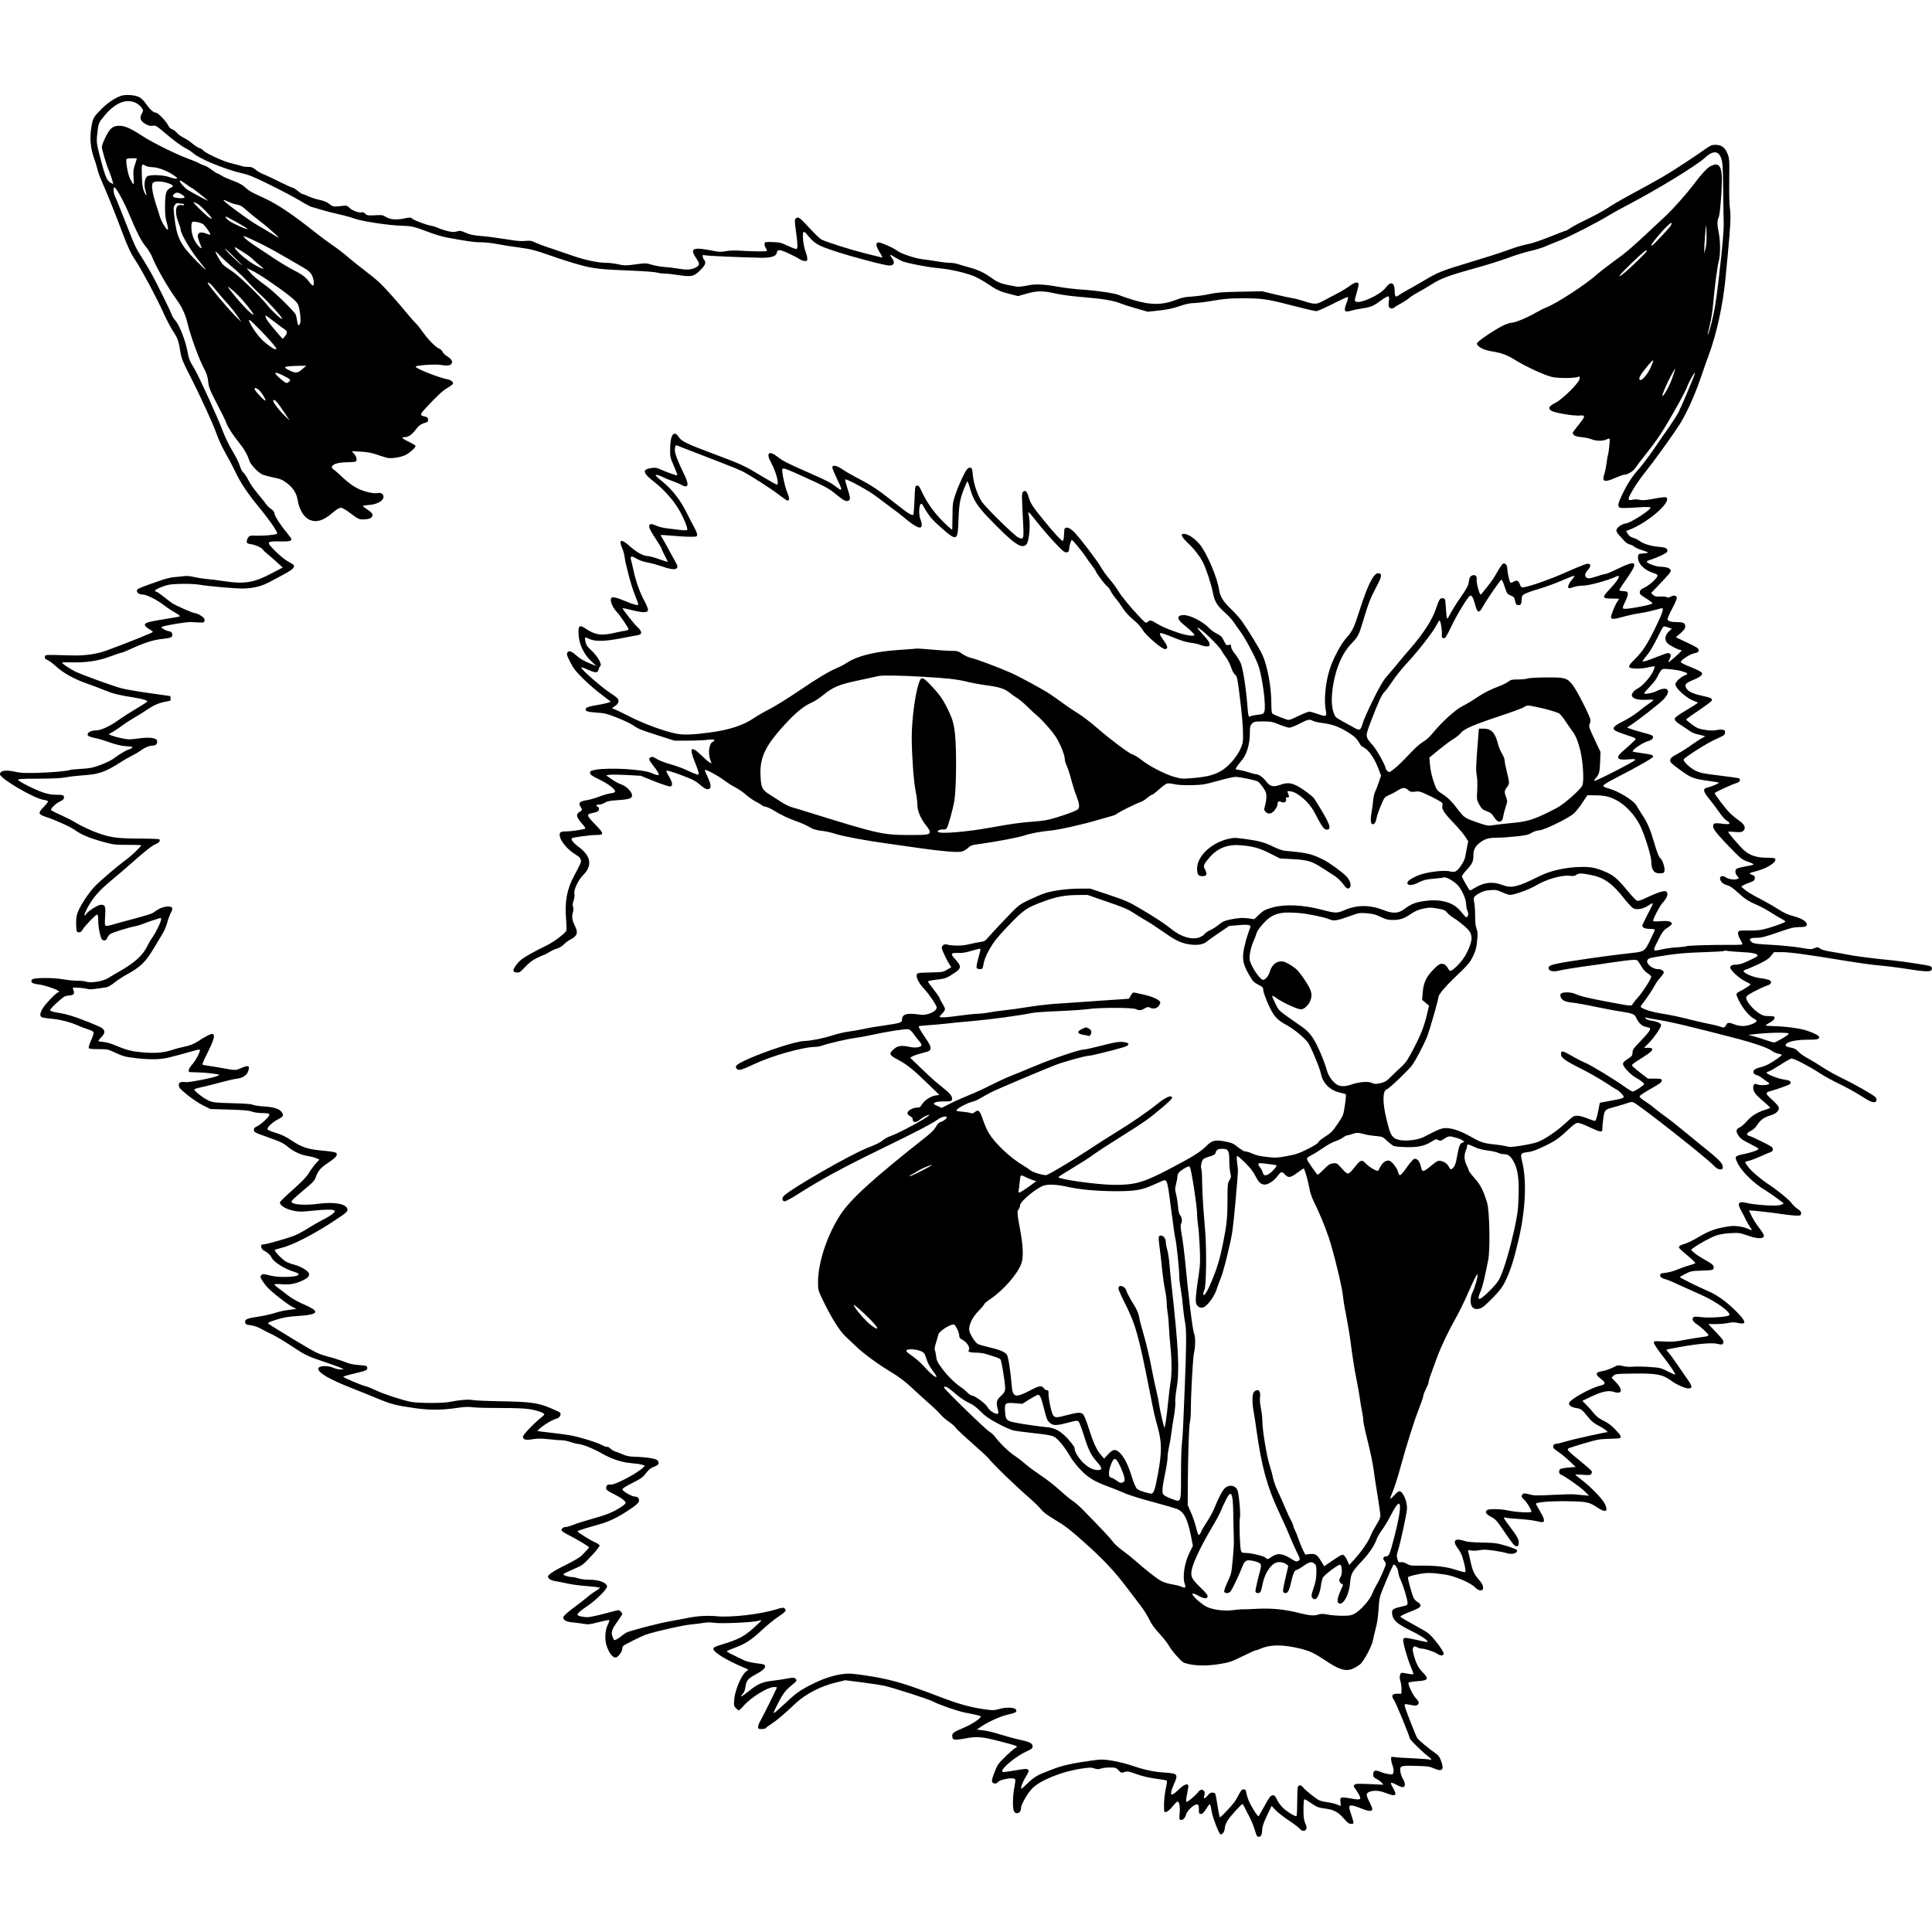 <?xml version="1.0" standalone="no"?>
<!DOCTYPE svg PUBLIC "-//W3C//DTD SVG 20010904//EN"
 "http://www.w3.org/TR/2001/REC-SVG-20010904/DTD/svg10.dtd">
<svg version="1.0" xmlns="http://www.w3.org/2000/svg"
 width="2161pt" height="2161pt" viewBox="0 0 2161 2161"
 preserveAspectRatio="xMidYMid meet">
<g transform="translate(0,2161) scale(0.1,-0.1)"
fill="#000000" stroke="none">
<path d="M1347 20536 c-67 -25 -147 -80 -213 -146 -87 -89 -94 -100 -110 -188
-24 -136 -13 -252 35 -383 11 -30 25 -76 31 -104 6 -27 29 -90 51 -139 48
-107 163 -392 231 -576 57 -152 94 -230 148 -310 62 -92 246 -437 306 -575 32
-71 81 -166 110 -210 53 -80 62 -108 84 -244 10 -60 28 -104 95 -235 119 -231
268 -555 308 -671 19 -55 61 -145 92 -200 32 -55 82 -149 111 -210 65 -137
144 -255 272 -410 128 -156 217 -287 200 -296 -24 -12 -143 -23 -225 -21 -75
3 -83 1 -97 -20 -9 -12 -16 -32 -16 -45 0 -18 7 -23 38 -28 64 -11 121 -36
142 -62 11 -15 33 -36 48 -47 16 -12 61 -51 101 -87 l73 -67 -114 -60 c-205
-109 -308 -127 -533 -94 -77 12 -174 24 -215 27 -41 4 -102 14 -135 22 -41 10
-78 13 -115 8 -30 -4 -80 -9 -109 -11 -30 -3 -93 -18 -140 -35 -237 -82 -266
-94 -269 -113 -5 -25 24 -46 63 -46 43 0 157 -57 237 -118 36 -28 94 -67 128
-85 34 -19 57 -37 52 -41 -5 -3 -54 -13 -108 -21 -246 -39 -284 -49 -284 -75
0 -11 17 -28 45 -44 25 -15 45 -30 45 -35 0 -7 -312 -132 -520 -208 -112 -41
-247 -59 -395 -54 -55 2 -143 4 -195 5 -91 1 -95 0 -98 -21 -3 -17 5 -26 30
-36 18 -8 60 -39 93 -69 84 -77 204 -144 348 -194 67 -23 161 -59 209 -79 86
-35 146 -50 323 -78 101 -17 149 -32 141 -46 -4 -5 -61 -42 -129 -82 -67 -40
-151 -94 -187 -120 -101 -73 -201 -119 -258 -119 -50 0 -92 -21 -92 -46 0 -17
25 -28 95 -42 28 -5 96 -26 152 -46 70 -25 127 -38 183 -43 74 -5 81 -8 64
-20 -10 -8 -30 -17 -42 -20 -24 -6 -94 -48 -167 -102 -22 -16 -85 -46 -140
-67 -86 -32 -116 -38 -216 -44 -63 -4 -120 -9 -125 -12 -19 -12 -206 -29 -369
-33 -127 -3 -186 -1 -233 10 -116 27 -182 18 -182 -26 0 -47 378 -268 485
-285 25 -3 48 -11 51 -16 4 -6 -17 -34 -46 -63 -68 -69 -65 -83 25 -113 105
-34 274 -111 327 -149 68 -49 156 -86 302 -127 123 -34 138 -36 283 -36 84 0
153 -2 153 -5 0 -11 -110 -118 -157 -152 -105 -76 -300 -242 -364 -309 -73
-77 -170 -227 -194 -301 -11 -33 -15 -75 -13 -128 3 -77 4 -80 28 -83 19 -2
30 5 44 30 26 43 146 168 162 168 9 0 13 -21 13 -72 0 -40 8 -104 19 -143 16
-62 21 -70 44 -73 20 -2 28 3 38 27 6 17 22 36 34 44 25 17 201 72 271 85 28
5 73 19 100 30 43 18 133 48 185 63 11 3 14 -3 11 -21 -4 -31 -65 -155 -99
-199 -14 -18 -38 -60 -54 -93 -51 -105 -142 -187 -318 -287 -41 -23 -95 -55
-120 -71 -54 -35 -196 -59 -243 -41 -16 6 -61 11 -102 11 -40 0 -109 7 -152
15 -110 21 -336 21 -354 -1 -24 -29 2 -48 72 -55 66 -7 229 -63 229 -80 0 -5
-5 -9 -10 -9 -18 0 -137 -123 -169 -174 -35 -56 -39 -91 -14 -104 10 -5 55
-12 99 -16 102 -8 212 -36 305 -76 39 -18 94 -38 121 -46 27 -9 52 -22 55 -30
3 -8 -9 -47 -27 -88 -18 -40 -30 -80 -28 -87 4 -11 29 -14 109 -14 101 0 106
-1 196 -43 81 -38 107 -44 225 -58 84 -10 170 -14 233 -11 96 6 119 11 432 99
23 7 45 9 48 6 11 -11 -46 -122 -85 -164 -39 -43 -52 -82 -27 -86 6 0 46 -2
87 -3 73 -1 168 -11 220 -21 l25 -6 -25 -13 c-38 -20 -327 -76 -355 -69 -14 3
-36 3 -50 0 -20 -5 -25 -13 -25 -36 0 -24 14 -41 93 -105 51 -42 130 -95 176
-118 l84 -42 211 -6 c158 -5 221 -10 251 -22 22 -9 71 -16 110 -17 105 -1 110
-9 46 -74 -29 -30 -71 -62 -92 -72 -29 -13 -39 -23 -39 -40 0 -28 5 -31 155
-84 143 -51 178 -67 233 -114 58 -48 136 -83 208 -95 33 -5 78 -16 99 -25 l38
-16 -40 -43 c-21 -23 -56 -70 -76 -104 -28 -46 -76 -97 -180 -189 -78 -69
-144 -133 -145 -141 -7 -27 40 -63 112 -85 80 -24 118 -25 265 -9 123 13 211
14 230 2 22 -14 -25 -52 -132 -107 -50 -26 -124 -68 -164 -94 -40 -26 -105
-62 -146 -79 -79 -32 -320 -101 -357 -101 -17 0 -21 -5 -18 -26 2 -15 12 -32
23 -38 53 -29 77 -51 94 -85 26 -50 149 -127 252 -157 93 -28 51 -54 -93 -57
-75 -1 -125 3 -181 17 -70 18 -79 18 -93 4 -19 -19 -12 -35 48 -116 40 -54
253 -222 313 -248 l30 -12 -25 -6 c-14 -2 -49 -7 -77 -10 -29 -3 -90 -17 -135
-31 -46 -14 -125 -33 -177 -40 -138 -21 -163 -31 -159 -63 3 -24 8 -28 56 -34
52 -8 93 -23 142 -52 14 -8 60 -31 104 -52 43 -21 135 -75 205 -122 162 -108
192 -123 370 -182 82 -28 166 -58 187 -67 l39 -18 -32 -3 c-18 -2 -53 6 -79
17 -71 32 -174 26 -174 -9 0 -46 125 -118 370 -215 80 -31 208 -83 285 -115
161 -67 211 -80 429 -111 173 -24 299 -22 483 5 66 10 112 12 163 5 40 -5 177
-8 304 -8 129 1 268 -4 315 -11 86 -12 173 -40 179 -58 1 -5 -11 -20 -29 -33
-71 -53 -209 -196 -209 -217 0 -35 30 -44 109 -30 55 9 95 9 179 0 59 -7 126
-12 148 -12 22 0 65 -9 97 -20 31 -11 66 -20 77 -20 42 0 177 -52 262 -102
119 -68 232 -106 343 -114 50 -4 103 -12 119 -18 l30 -12 -25 -23 c-69 -66
-317 -195 -360 -187 -31 6 -49 -9 -49 -40 0 -18 16 -31 83 -64 92 -46 141 -84
134 -104 -9 -22 -117 -88 -195 -118 -40 -16 -130 -44 -199 -63 -70 -19 -155
-46 -189 -60 -34 -14 -73 -25 -86 -25 -26 0 -48 -17 -48 -37 0 -7 40 -33 89
-58 74 -37 202 -113 219 -130 3 -2 -8 -18 -24 -34 -16 -16 -42 -43 -57 -60
-16 -17 -84 -58 -162 -97 -144 -70 -215 -116 -215 -138 0 -23 34 -45 80 -51
25 -4 81 -15 125 -25 44 -11 146 -25 228 -31 81 -6 147 -15 147 -19 0 -5 -20
-20 -45 -35 -25 -14 -68 -45 -94 -68 -27 -23 -84 -68 -127 -99 -94 -69 -144
-114 -144 -132 0 -27 38 -47 96 -52 33 -2 89 -10 125 -16 61 -10 76 -8 177 18
61 16 114 26 117 22 4 -3 -4 -26 -16 -50 -33 -65 -38 -176 -9 -251 27 -71 64
-117 95 -117 25 0 75 63 75 96 0 10 4 24 8 31 8 13 212 115 262 131 122 39
410 104 500 112 58 6 125 14 149 19 27 5 72 5 114 -1 78 -11 428 5 486 22 19
5 36 8 38 6 2 -2 -38 -41 -88 -86 -104 -93 -170 -128 -341 -180 -95 -29 -108
-36 -108 -55 0 -33 130 -115 302 -191 l88 -38 -33 -30 c-51 -47 -115 -204
-124 -300 -6 -71 -4 -78 17 -101 13 -14 28 -25 34 -25 6 0 31 23 54 50 80 93
269 210 340 210 17 0 32 -2 32 -5 0 -9 -164 -340 -187 -377 -13 -21 -23 -49
-23 -63 0 -22 4 -25 39 -25 22 0 43 5 47 11 3 6 32 27 63 47 57 36 128 96 275
234 108 100 277 188 441 227 l109 27 181 -23 c99 -13 214 -30 255 -39 96 -21
484 -145 539 -173 80 -41 277 -109 361 -126 141 -27 180 -37 180 -45 0 -21
-90 -81 -178 -120 -136 -59 -144 -65 -140 -103 3 -28 7 -32 35 -35 17 -2 65 4
107 12 125 26 190 21 385 -30 205 -53 213 -57 181 -74 -37 -20 -173 -150 -197
-188 -12 -19 -33 -68 -48 -109 -21 -59 -24 -78 -14 -89 15 -18 43 -18 59 1 29
35 185 60 196 31 3 -8 -2 -48 -10 -89 -18 -86 -21 -222 -6 -261 18 -48 80 -29
80 25 0 44 71 169 127 226 91 91 323 185 540 219 97 15 117 16 153 4 33 -11
48 -11 74 -2 18 7 63 12 100 12 63 0 70 -2 97 -31 29 -31 31 -31 67 -20 34 11
46 9 134 -23 64 -23 136 -40 214 -51 65 -8 121 -18 125 -22 4 -5 -1 -46 -12
-93 -10 -47 -19 -124 -19 -173 0 -87 0 -88 23 -85 14 2 42 25 68 57 24 30 50
56 56 59 23 7 35 -49 28 -125 -6 -62 -4 -74 10 -79 21 -8 52 21 60 55 11 49
99 129 130 117 11 -4 15 -20 15 -56 0 -45 2 -50 23 -50 16 0 32 15 57 55 19
30 38 55 42 55 4 0 10 -17 13 -37 13 -77 16 -90 54 -193 23 -62 45 -106 54
-108 21 -4 47 36 47 73 0 16 13 51 28 77 27 46 155 188 169 188 5 0 16 -17 25
-38 10 -20 34 -68 55 -107 20 -38 47 -104 59 -145 19 -65 25 -75 45 -75 26 0
36 25 38 90 1 26 19 77 53 147 l51 108 46 -48 c25 -26 92 -78 148 -115 56 -37
110 -78 121 -92 24 -30 57 -32 72 -5 8 16 6 31 -10 66 -16 38 -20 68 -20 155
0 59 4 110 9 113 4 3 33 -12 62 -33 79 -55 91 -60 175 -71 95 -12 145 -40 209
-115 38 -44 53 -55 77 -55 28 0 30 2 25 27 -3 16 -16 56 -28 90 -12 34 -19 69
-16 77 8 20 49 13 144 -26 73 -30 113 -31 113 -2 0 8 -13 41 -29 72 -44 86
-44 105 0 121 51 18 110 13 179 -14 115 -45 133 -32 79 61 -35 62 -27 67 45
29 26 -14 55 -25 65 -25 31 0 33 40 6 87 -14 23 -28 62 -31 85 -9 68 -1 71
173 66 127 -3 155 -7 200 -27 96 -43 120 -18 82 83 -16 44 -30 64 -61 84 -70
48 -193 150 -206 172 -18 30 -128 311 -137 349 -8 35 -8 35 68 20 44 -9 60 -9
72 1 23 19 18 38 -19 76 -34 35 -91 157 -81 173 2 5 46 12 97 16 126 9 135 25
60 101 -50 50 -81 115 -104 216 -9 36 -8 51 1 62 12 14 16 14 42 1 15 -8 36
-15 46 -15 39 0 140 -32 176 -56 42 -28 70 -28 75 -1 5 24 -126 197 -175 231
-21 15 -98 60 -172 100 -74 40 -136 77 -138 83 -2 6 47 31 109 55 92 36 114
48 116 66 3 16 -6 27 -31 42 -19 12 -40 33 -46 48 -26 64 -68 221 -62 231 4 6
51 20 106 31 101 21 143 21 303 -1 114 -16 294 -93 346 -148 32 -33 73 -41 82
-16 10 26 -4 60 -44 106 -53 60 -70 96 -92 197 -11 48 -22 98 -26 111 -7 23
-6 24 34 18 22 -4 64 -2 92 4 40 8 74 7 160 -5 60 -9 121 -21 135 -26 62 -23
136 -4 122 32 -2 7 -56 28 -118 47 -105 31 -126 34 -269 37 -111 2 -169 7
-203 19 -103 35 -134 1 -74 -79 19 -24 41 -64 50 -88 26 -76 46 -173 37 -182
-5 -4 -48 6 -99 23 -103 36 -232 51 -407 49 -99 -2 -114 0 -149 21 -26 15 -48
21 -66 17 -23 -4 -27 -1 -38 35 -10 33 -9 49 9 107 26 82 90 379 97 447 8 81
-43 205 -85 205 -8 0 -35 -21 -59 -47 -23 -26 -43 -42 -43 -35 0 7 14 45 31
85 17 40 53 153 80 252 76 276 155 527 210 666 27 69 49 134 49 146 0 12 14
47 30 78 16 31 30 66 30 76 0 20 15 63 93 274 46 124 130 301 223 465 29 52
80 156 113 231 76 175 113 247 118 232 6 -18 -33 -156 -57 -200 -26 -49 -27
-132 -2 -163 22 -27 65 -29 109 -6 16 8 73 60 126 115 77 80 104 118 136 183
56 116 96 241 147 462 79 338 93 662 38 882 -20 79 -14 89 64 97 40 4 90 21
166 57 135 63 179 93 284 192 65 61 90 78 113 78 16 0 77 -23 135 -51 115 -54
140 -58 137 -19 -1 14 3 65 10 114 13 101 17 105 112 130 33 8 93 27 134 40
59 21 77 23 95 14 87 -46 805 -612 894 -704 32 -33 50 -44 72 -44 25 0 30 4
30 25 0 43 -37 81 -220 228 -96 78 -213 173 -260 212 -47 40 -119 96 -160 125
-41 29 -97 72 -125 95 -27 24 -76 59 -107 79 -32 20 -58 42 -58 48 0 15 20 29
143 100 88 50 107 66 105 82 -3 19 -10 21 -78 21 l-76 0 -74 56 c-41 31 -83
66 -93 77 -22 24 -27 19 121 113 66 42 92 65 92 79 0 17 -7 20 -46 20 l-45 0
48 48 c57 55 143 178 143 205 0 21 -44 42 -112 51 -25 4 -52 14 -60 23 -12 15
-10 16 12 9 14 -4 54 -12 90 -17 174 -27 384 -77 930 -219 179 -47 329 -99
372 -130 23 -17 59 -33 80 -36 21 -4 38 -10 38 -14 0 -10 -105 -82 -155 -107
-22 -11 -53 -23 -70 -27 -50 -11 -83 -27 -89 -42 -9 -23 4 -42 32 -49 15 -3
46 -20 68 -38 23 -17 50 -37 60 -43 11 -7 16 -15 12 -19 -13 -13 -104 -18
-126 -6 -30 16 -52 4 -52 -31 0 -47 24 -81 110 -153 44 -38 80 -71 80 -75 0
-4 -19 -12 -42 -19 -95 -28 -165 -70 -217 -130 -28 -32 -64 -64 -81 -71 -43
-18 -47 -45 -13 -94 22 -32 48 -51 126 -89 53 -27 97 -52 97 -56 0 -14 -70
-40 -152 -57 -117 -23 -121 -29 -78 -112 48 -92 179 -219 300 -292 72 -44 209
-143 210 -152 0 -4 -19 -12 -42 -18 -48 -14 -286 3 -377 26 -85 21 -102 -5
-56 -86 14 -25 39 -72 54 -105 16 -33 39 -72 51 -87 24 -32 17 -35 -27 -13
-46 23 -140 37 -197 30 -154 -20 -234 -48 -371 -130 -49 -29 -110 -59 -135
-66 -51 -14 -70 -26 -70 -43 0 -7 43 -47 96 -90 52 -43 92 -82 87 -86 -4 -3
-37 -15 -73 -25 -36 -10 -95 -32 -132 -47 -37 -16 -95 -31 -128 -35 -54 -5
-60 -8 -60 -28 0 -22 18 -34 80 -50 14 -4 84 -34 155 -68 72 -33 174 -79 227
-102 162 -71 338 -199 310 -227 -18 -18 -219 -32 -308 -21 -61 8 -82 8 -93 -2
-19 -19 -6 -47 36 -75 53 -35 133 -110 133 -125 0 -8 -23 -15 -62 -19 -35 -4
-124 -18 -198 -32 -115 -22 -151 -25 -242 -19 -106 6 -108 6 -108 -15 0 -12
38 -70 83 -128 94 -120 162 -220 155 -227 -2 -3 -40 14 -84 36 -75 39 -85 41
-204 49 -69 5 -151 6 -183 3 -35 -4 -80 -1 -113 7 -54 13 -56 13 -117 -18 -34
-17 -87 -35 -117 -39 -75 -11 -79 -36 -16 -84 59 -45 59 -63 -1 -77 -114 -26
-353 -161 -353 -199 0 -25 29 -44 79 -52 58 -9 65 -15 153 -123 24 -29 58 -55
100 -75 53 -26 115 -73 95 -73 -26 0 -373 -77 -451 -100 -55 -17 -109 -30
-122 -30 -23 0 -37 -21 -28 -44 3 -8 30 -30 60 -50 30 -20 84 -65 121 -100
l68 -64 -80 -7 c-44 -4 -86 -12 -93 -17 -20 -17 -15 -56 9 -63 38 -12 223
-143 269 -190 l45 -46 -60 6 c-33 3 -80 8 -105 10 -24 3 -135 0 -246 -6 -178
-9 -208 -8 -258 6 -45 13 -60 14 -71 5 -22 -18 -18 -40 10 -62 27 -21 85 -114
85 -136 0 -16 -177 -7 -268 14 -78 17 -213 19 -230 2 -23 -23 -11 -43 46 -74
52 -28 65 -42 158 -180 83 -121 106 -149 125 -149 20 0 25 6 27 32 4 41 -14
74 -99 186 -71 94 -81 114 -51 102 9 -4 76 -11 147 -15 72 -4 161 -15 198 -24
37 -9 72 -14 77 -11 20 12 9 50 -35 123 -25 41 -45 78 -45 82 0 18 177 32 362
28 212 -4 235 -9 333 -75 88 -58 118 -38 74 50 -28 54 -163 193 -256 263 -40
31 -73 57 -73 60 0 2 37 1 83 -2 67 -5 85 -4 95 8 7 9 10 23 6 31 -3 9 -58 58
-122 110 -143 116 -157 130 -140 145 7 5 87 31 178 58 148 43 177 48 277 50
62 1 117 5 123 9 20 12 10 30 -53 96 -44 46 -82 75 -129 97 -48 23 -78 45
-110 84 -23 29 -62 72 -86 96 l-43 43 105 50 c116 55 188 70 249 50 91 -30
103 23 25 105 l-52 55 22 21 c20 20 32 22 219 24 261 4 331 -9 428 -81 53 -40
153 -85 190 -85 48 0 46 23 -10 102 -24 35 -76 110 -116 168 -39 58 -83 117
-97 132 -14 15 -24 29 -21 32 2 2 74 16 159 31 208 37 351 48 413 33 41 -10
50 -10 57 2 17 27 11 38 -76 129 l-86 91 83 0 c45 0 109 5 140 12 43 9 70 9
105 1 107 -25 100 14 -23 136 -111 109 -210 179 -321 226 -91 38 -302 143
-302 150 0 3 28 19 63 37 56 29 72 32 167 35 143 5 152 7 148 41 -2 22 -19 36
-100 82 -54 30 -110 68 -125 83 l-28 28 25 19 c60 46 200 122 260 142 39 12
103 23 160 25 88 5 103 3 185 -26 117 -41 185 -41 185 -1 0 10 -24 49 -54 87
-30 38 -67 97 -83 131 l-30 62 24 0 c30 0 255 -26 338 -39 33 -6 94 -13 136
-16 63 -5 78 -3 82 10 10 24 -2 43 -40 66 -19 12 -47 39 -62 60 -30 40 -150
139 -246 203 -94 61 -195 146 -237 199 -21 27 -38 52 -38 57 0 4 16 11 37 15
20 3 79 26 132 49 53 24 106 47 118 50 16 5 23 15 23 32 0 21 -16 32 -117 82
-65 33 -130 62 -145 66 -40 9 -34 33 15 56 28 14 52 36 72 67 36 56 78 87 149
107 64 19 101 55 92 90 -3 13 -38 52 -76 87 -79 70 -79 79 -2 99 26 7 84 26
130 43 71 25 83 32 80 50 -3 18 -14 23 -78 33 -70 11 -190 59 -190 76 0 4 12
11 26 14 14 4 73 38 130 75 58 38 113 69 124 69 30 0 201 -89 310 -161 52 -34
154 -90 225 -124 72 -34 177 -92 235 -129 108 -69 139 -82 165 -72 20 7 19 40
-2 58 -39 33 -248 151 -366 207 -68 32 -164 86 -213 118 -49 33 -125 79 -169
103 -44 24 -94 58 -110 77 -23 26 -42 37 -80 44 -60 11 -75 23 -54 45 26 25
119 44 224 44 118 0 147 6 143 29 -3 18 -48 42 -134 72 -70 25 -239 48 -368
51 -53 1 -96 5 -96 8 0 4 20 18 45 31 43 23 65 52 50 67 -4 4 -33 7 -64 7 -50
0 -65 5 -114 37 -67 45 -140 136 -135 170 2 18 24 34 93 70 50 26 108 53 130
60 22 7 43 17 47 23 25 34 -6 51 -120 65 -73 10 -171 51 -179 76 -2 7 9 15 24
19 15 3 78 30 139 59 86 41 118 62 144 95 l33 41 86 0 c91 0 281 -26 701 -95
146 -24 322 -49 392 -54 70 -6 215 -24 323 -41 224 -35 268 -33 263 9 -3 26
-5 26 -168 52 -91 15 -217 32 -280 38 -197 18 -432 49 -510 66 -41 9 -118 22
-170 30 -61 10 -104 22 -122 35 -25 18 -29 19 -64 4 -33 -14 -46 -14 -153 5
-64 11 -199 25 -301 31 -214 12 -232 15 -255 40 -26 28 -10 40 53 40 65 0 103
10 287 74 100 35 144 46 192 46 74 0 93 6 93 30 0 32 -55 67 -145 91 -66 17
-110 37 -178 81 -50 32 -141 84 -202 115 -60 30 -130 72 -155 91 -25 20 -47
37 -49 39 -10 8 21 26 80 48 55 19 64 26 67 49 3 22 -2 29 -27 39 -17 6 -31
14 -31 18 0 4 30 14 68 23 120 30 227 95 220 134 -3 15 -17 17 -98 18 -112 1
-183 24 -249 80 -42 36 -181 197 -181 209 0 4 29 4 64 0 73 -8 102 -2 116 25
17 31 -5 66 -67 108 -32 22 -79 62 -104 89 -50 52 -159 197 -159 212 0 9 193
98 246 113 33 9 47 39 25 52 -4 3 -102 17 -217 31 -183 22 -217 29 -271 56
-60 29 -137 102 -130 123 8 24 256 182 355 226 100 45 107 50 107 76 0 25 -4
29 -33 32 -18 2 -52 -1 -75 -6 -28 -6 -68 -4 -121 5 -67 11 -88 20 -142 60
-35 26 -64 50 -64 55 0 4 60 48 134 97 73 50 139 98 146 106 23 28 3 41 -99
62 -110 24 -159 48 -181 88 -20 38 -5 55 76 88 83 34 114 60 98 84 -6 9 -61
37 -122 61 -62 24 -112 49 -112 56 0 22 95 85 148 98 45 10 52 15 52 35 0 21
-17 32 -127 84 l-128 61 53 46 c38 34 52 54 52 73 0 38 -18 49 -85 50 -76 1
-109 10 -113 32 -2 9 22 64 53 122 31 58 54 112 51 121 -9 24 -37 29 -69 10
-21 -11 -33 -13 -42 -6 -7 6 -40 9 -73 8 -51 -3 -65 1 -82 18 l-22 21 59 61
c140 147 164 175 161 190 -5 25 -47 42 -108 42 -55 0 -160 38 -160 58 0 5 19
15 43 21 23 7 75 28 115 46 53 25 72 39 72 53 0 30 -19 39 -103 46 -85 8 -170
34 -212 68 -14 11 -45 26 -68 33 -29 8 -48 22 -60 44 l-19 31 39 15 c193 75
444 285 419 351 -7 19 -29 17 -184 -11 -61 -11 -95 -12 -126 -5 -25 5 -56 6
-73 1 -49 -14 -58 0 -32 50 41 81 103 173 184 274 84 104 290 390 370 514 72
111 171 328 235 516 32 94 72 208 90 255 90 242 161 565 190 865 5 61 17 178
25 260 31 327 37 447 25 520 -7 44 -10 162 -8 315 3 236 2 247 -20 302 -28 69
-67 98 -135 98 -38 0 -56 -7 -109 -45 -35 -25 -116 -80 -180 -123 -255 -168
-299 -194 -668 -394 -102 -55 -214 -121 -250 -146 -36 -25 -137 -80 -225 -123
-88 -42 -175 -89 -194 -103 -19 -14 -40 -26 -45 -26 -6 0 -83 -29 -171 -65
-88 -35 -191 -72 -230 -80 -121 -27 -137 -32 -270 -80 -71 -26 -249 -82 -395
-126 -329 -99 -362 -112 -525 -209 -72 -43 -158 -92 -191 -109 -32 -17 -71
-41 -86 -52 -35 -29 -48 -18 -48 42 0 101 -43 119 -100 42 -60 -82 -291 -187
-338 -155 -12 8 -9 25 13 97 14 48 24 93 21 101 -9 25 -48 15 -100 -25 -28
-21 -91 -60 -141 -85 -49 -25 -119 -62 -155 -82 -75 -41 -100 -41 -223 0 -40
13 -94 27 -122 31 -27 4 -115 23 -194 42 l-144 35 -246 -5 c-203 -4 -263 -9
-341 -26 -52 -12 -140 -24 -195 -28 -76 -4 -117 -12 -172 -34 -160 -63 -288
-64 -489 -4 -65 20 -132 43 -149 51 -41 22 -241 52 -415 64 -80 5 -197 19
-260 30 -180 32 -274 36 -365 15 -42 -9 -92 -14 -109 -12 -178 31 -204 40
-291 102 -77 55 -147 88 -245 114 -41 11 -95 27 -119 35 -24 9 -67 16 -95 16
-28 0 -91 7 -141 16 -49 8 -124 19 -167 24 -88 11 -238 62 -282 95 -44 34
-187 96 -211 93 -32 -5 -29 -38 10 -102 19 -32 35 -61 35 -63 0 -6 5 -7 -205
46 -147 37 -413 121 -476 151 -15 7 -73 62 -130 124 -115 125 -132 137 -156
113 -16 -15 -16 -26 0 -144 20 -145 21 -189 7 -198 -5 -3 -48 12 -95 34 -77
36 -96 41 -173 43 -83 3 -87 2 -90 -19 -2 -12 4 -33 14 -48 9 -14 14 -29 10
-32 -7 -8 -154 -6 -298 3 -60 4 -121 2 -161 -6 -57 -10 -77 -9 -171 10 -58 12
-125 20 -148 18 -58 -4 -61 -30 -14 -101 42 -63 44 -79 13 -100 -51 -33 -105
-40 -201 -23 -50 8 -125 17 -167 20 -41 3 -104 14 -139 25 -61 19 -68 19 -182
4 -110 -15 -125 -15 -194 1 -41 9 -98 16 -127 16 -94 0 -240 30 -372 76 -71
25 -189 65 -261 89 -72 23 -150 53 -173 65 -36 18 -53 20 -104 15 -46 -5 -105
0 -222 20 -88 14 -211 30 -272 35 -88 7 -126 15 -173 36 -55 24 -64 26 -100
15 -32 -9 -51 -8 -107 5 -37 9 -84 25 -103 34 -19 10 -54 21 -77 25 -56 9
-191 60 -213 80 -17 15 -24 15 -95 0 -87 -18 -157 -10 -209 24 -24 16 -41 18
-112 13 -78 -4 -87 -3 -109 18 -13 12 -28 19 -34 16 -21 -13 -106 15 -138 46
-31 30 -34 31 -90 24 -87 -11 -101 -9 -141 24 -25 20 -60 34 -107 44 -39 8
-95 26 -125 40 -30 14 -60 26 -67 26 -6 0 -30 16 -53 35 -23 19 -48 35 -56 35
-8 0 -71 29 -142 64 -70 35 -150 73 -178 84 -29 10 -71 34 -94 53 -34 27 -50
33 -83 32 -23 -1 -60 4 -82 12 -22 7 -71 20 -110 29 -83 19 -282 110 -310 142
-11 12 -31 24 -45 28 -14 3 -49 26 -78 50 -29 25 -73 54 -97 65 -25 11 -58 35
-75 54 -17 19 -41 38 -55 41 -14 4 -32 20 -41 39 -30 57 -117 147 -142 147
-27 0 -71 42 -118 111 -18 26 -47 53 -70 64 -50 24 -156 30 -207 11z m169 -75
c38 -17 84 -66 84 -89 0 -6 -7 -23 -17 -39 -24 -44 -11 -77 43 -109 35 -20 53
-25 81 -21 33 6 42 1 122 -67 119 -101 198 -159 251 -186 25 -12 61 -36 80
-53 75 -66 359 -182 550 -226 76 -17 140 -44 315 -131 121 -59 269 -138 329
-174 59 -36 120 -69 135 -72 14 -3 60 -16 101 -29 41 -13 128 -36 193 -50 65
-14 147 -37 182 -50 80 -30 381 -76 530 -80 116 -4 136 -9 305 -73 58 -22 141
-47 185 -56 236 -44 318 -56 392 -56 45 0 129 -9 185 -20 57 -11 168 -29 248
-39 125 -17 171 -28 334 -85 103 -37 254 -85 335 -107 161 -45 225 -52 621
-68 118 -5 231 -14 250 -20 19 -6 55 -11 81 -11 25 0 92 -7 150 -16 155 -23
179 -18 250 52 61 61 70 85 44 120 -8 10 -15 27 -15 38 0 15 4 17 23 11 19 -7
401 -24 632 -28 102 -2 163 15 171 48 12 49 27 49 125 5 51 -23 108 -52 128
-66 20 -13 48 -24 63 -24 24 0 28 4 28 28 0 15 -9 52 -21 82 -24 64 -38 203
-21 214 6 4 19 -3 29 -15 94 -116 117 -130 320 -198 176 -59 561 -161 608
-161 58 0 70 33 29 87 -31 41 -22 42 41 2 28 -17 66 -37 85 -44 69 -24 286
-65 400 -75 135 -11 325 -57 415 -98 34 -17 98 -53 140 -82 95 -64 136 -83
246 -110 l86 -22 69 20 c145 42 195 43 355 8 71 -16 191 -31 319 -41 200 -16
331 -38 407 -70 21 -9 97 -34 169 -54 l132 -38 128 14 c92 10 158 24 229 49
71 24 118 34 161 34 33 0 128 12 210 26 114 20 184 27 299 27 247 2 298 -5
574 -77 140 -36 267 -66 283 -66 16 0 98 36 188 82 88 45 163 79 167 75 4 -4
-1 -29 -11 -55 -40 -103 -32 -121 47 -97 24 7 80 19 123 25 100 15 123 25 211
89 40 30 77 50 83 46 8 -5 10 -23 5 -51 -8 -59 0 -84 30 -84 13 0 26 4 29 9 4
5 36 26 74 46 37 20 78 47 92 60 14 13 63 45 110 70 47 26 113 65 146 86 97
63 204 102 465 174 134 36 309 91 389 121 80 30 188 63 240 75 52 11 122 32
155 45 33 14 116 48 185 75 124 50 419 202 548 281 37 23 141 81 232 128 302
157 756 435 840 515 108 102 180 75 196 -74 4 -36 8 -178 9 -316 1 -137 3
-284 5 -325 3 -89 -11 -255 -51 -601 -33 -293 -57 -430 -98 -579 -37 -130 -40
-111 -5 30 14 58 30 157 35 220 17 198 48 433 64 490 19 69 19 223 0 315 -19
88 -19 138 -1 174 17 33 41 369 34 473 -9 113 -44 141 -126 99 -40 -21 -100
-87 -201 -221 -68 -90 -217 -257 -289 -325 -403 -378 -437 -408 -587 -515 -71
-52 -155 -117 -187 -145 -117 -108 -457 -330 -568 -372 -25 -9 -79 -36 -120
-60 -101 -58 -234 -113 -273 -113 -18 0 -63 -16 -101 -35 -101 -51 -286 -177
-286 -196 0 -36 72 -74 170 -90 100 -15 171 -41 255 -94 120 -75 333 -173 413
-191 76 -17 254 -16 296 1 17 8 19 5 13 -26 -9 -46 -190 -225 -268 -264 -76
-39 -88 -62 -46 -90 35 -22 241 -58 310 -53 75 6 74 -5 -8 -107 -36 -44 -65
-83 -65 -86 0 -3 6 -13 13 -23 10 -13 34 -20 88 -26 41 -4 91 -15 113 -24 48
-20 128 -21 166 -1 16 8 31 11 34 6 6 -8 -11 -169 -19 -181 -2 -3 -9 -43 -15
-90 -6 -46 -18 -103 -26 -126 -28 -83 2 -93 125 -39 43 19 88 35 98 35 41 1
102 39 130 82 15 24 64 88 108 143 44 55 106 136 136 180 83 117 295 489 326
570 31 81 99 197 89 152 -8 -32 -142 -349 -181 -428 -15 -30 -64 -106 -108
-169 -45 -63 -123 -177 -175 -253 -52 -76 -121 -166 -152 -202 -78 -86 -131
-165 -190 -286 -53 -109 -60 -143 -32 -158 10 -5 76 -5 175 2 113 8 160 8 168
0 17 -17 -214 -168 -271 -177 -54 -8 -110 -49 -110 -79 0 -12 11 -33 25 -47
13 -14 38 -42 56 -62 19 -24 45 -42 69 -48 21 -6 43 -17 50 -25 6 -7 42 -24
78 -36 93 -30 95 -33 27 -39 -59 -5 -60 -5 -63 -38 -7 -72 69 -151 176 -183
27 -8 42 -18 42 -28 0 -25 -89 -107 -145 -133 -39 -18 -51 -29 -53 -50 -3 -23
6 -32 73 -73 42 -26 73 -51 68 -55 -17 -16 -243 -60 -305 -60 -35 0 -35 8 3
85 17 35 29 73 27 86 -3 21 -9 24 -51 27 -37 2 -47 7 -43 17 3 8 41 66 86 129
129 185 108 207 -100 106 -68 -33 -132 -60 -141 -60 -9 0 -51 -11 -93 -25 -86
-28 -107 -30 -124 -13 -20 20 -14 45 19 82 38 44 36 72 -6 70 -17 -1 -122 -43
-234 -93 -182 -82 -436 -171 -493 -171 -10 0 -21 13 -28 34 -14 43 -34 51 -71
29 -15 -9 -31 -14 -35 -10 -10 9 -34 118 -34 153 0 41 -21 68 -46 60 -10 -4
-41 -46 -68 -96 -27 -49 -68 -112 -92 -140 -23 -28 -52 -64 -64 -80 -12 -17
-25 -30 -29 -30 -13 0 -49 133 -44 166 6 40 -18 62 -52 46 -24 -11 -28 -20
-40 -92 -3 -21 -36 -79 -83 -145 -43 -61 -95 -144 -117 -185 -45 -84 -41 -89
-53 70 -7 94 -7 95 -34 98 -31 4 -42 -14 -77 -119 -40 -121 -142 -279 -290
-448 -37 -42 -98 -114 -136 -161 -38 -47 -93 -111 -121 -143 -39 -43 -79 -111
-153 -260 -55 -111 -107 -228 -116 -259 -25 -88 -35 -94 -98 -58 -29 16 -88
49 -132 73 -77 42 -81 46 -99 98 -25 71 -26 184 -2 319 34 192 103 348 201
450 77 80 83 93 135 264 56 188 81 252 146 373 61 114 66 146 22 151 -52 6
-121 -132 -215 -428 -56 -179 -77 -221 -148 -301 -61 -69 -147 -233 -183 -349
-47 -148 -65 -345 -42 -460 12 -65 2 -70 -88 -37 -43 15 -87 27 -97 27 -11 0
-67 -22 -123 -49 -100 -48 -105 -49 -140 -36 -90 32 -147 57 -154 68 -4 7 -8
59 -8 116 0 180 -44 414 -99 535 -31 68 -158 275 -229 376 -25 36 -81 99 -125
140 -85 81 -120 138 -131 213 -21 141 -138 414 -219 511 -47 57 -117 106 -162
113 -58 9 -46 -26 31 -100 69 -64 137 -152 172 -222 34 -68 90 -240 107 -327
19 -104 47 -151 135 -229 39 -34 83 -83 100 -108 16 -25 49 -73 74 -106 54
-73 168 -285 200 -376 47 -128 90 -463 68 -520 -10 -24 -18 -28 -74 -34 -35
-4 -71 -11 -81 -17 -23 -12 -24 -8 -37 147 -16 193 -49 393 -73 450 -12 27
-41 73 -64 102 -26 32 -43 63 -43 79 0 23 -3 25 -27 20 -26 -6 -30 -2 -53 46
-21 45 -33 57 -79 80 -30 15 -68 43 -85 61 -65 71 -212 147 -284 147 -78 0
-82 -42 -9 -101 71 -58 127 -111 127 -121 0 -19 -93 -6 -186 26 -116 40 -181
68 -245 107 -54 34 -66 35 -92 12 -19 -17 -22 -15 -99 66 -98 103 -201 230
-236 290 -14 25 -54 79 -89 120 -35 41 -76 98 -92 126 -48 86 -264 367 -316
413 -35 31 -56 42 -74 40 -25 -3 -26 -6 -29 -75 -2 -47 -7 -73 -15 -73 -16 0
-101 93 -216 235 -124 152 -146 187 -166 258 -18 62 -35 78 -61 56 -17 -14
-17 -30 2 -389 7 -136 1 -150 -56 -122 -45 21 -371 341 -410 403 -47 73 -91
203 -98 294 -6 66 -10 80 -25 83 -10 2 -25 -2 -33 -9 -25 -21 -99 -176 -135
-284 -32 -94 -34 -108 -35 -245 -1 -80 -2 -149 -3 -155 0 -5 -44 33 -97 85
-105 104 -185 216 -240 334 -30 65 -39 77 -57 74 -21 -3 -22 -8 -28 -161 -4
-87 -9 -161 -13 -164 -14 -15 -64 17 -215 137 -185 147 -247 188 -411 273 -63
33 -140 78 -170 99 -62 42 -110 51 -110 19 0 -11 23 -66 50 -122 66 -135 66
-152 -2 -98 -62 49 -112 74 -328 169 -226 99 -274 124 -332 170 -95 75 -133
45 -76 -59 56 -103 93 -233 72 -253 -3 -4 -80 39 -171 94 -198 120 -219 130
-533 248 -309 115 -368 144 -399 193 -53 81 -94 23 -95 -133 -1 -91 1 -100 42
-194 24 -54 41 -101 38 -103 -5 -5 -117 34 -190 67 -43 20 -58 21 -104 14
-100 -16 -93 -54 29 -149 109 -85 215 -202 279 -309 57 -95 107 -217 96 -234
-3 -5 -33 -5 -68 -1 -35 4 -102 12 -149 18 -49 5 -105 19 -131 32 -25 12 -53
19 -62 16 -30 -12 -16 -52 54 -157 38 -58 70 -110 70 -117 0 -6 16 -41 35 -77
19 -37 35 -68 35 -71 0 -3 -43 11 -96 30 -53 19 -110 35 -128 35 -49 0 -125
42 -199 108 -98 89 -132 81 -87 -21 11 -25 23 -67 26 -94 12 -91 75 -328 115
-426 21 -53 39 -102 39 -108 0 -16 -53 -2 -146 37 -101 43 -151 53 -159 31
-12 -30 16 -99 59 -146 44 -46 136 -183 136 -201 0 -5 -17 -12 -37 -15 -21 -3
-77 -14 -124 -25 -143 -33 -210 -23 -313 45 -77 51 -89 41 -84 -65 4 -105 62
-224 144 -299 l56 -52 -51 21 c-82 32 -129 58 -169 94 -54 48 -80 60 -98 45
-21 -18 -18 -34 28 -122 34 -66 62 -101 142 -180 56 -55 146 -133 201 -174 55
-42 102 -77 104 -79 9 -8 -60 -26 -158 -42 -74 -12 -107 -23 -115 -34 -19 -31
9 -42 117 -49 93 -6 116 -12 232 -58 72 -28 149 -65 172 -81 66 -45 85 -53
283 -116 l185 -59 140 0 c77 0 177 4 223 9 61 7 82 6 82 -3 0 -6 -7 -14 -15
-18 -43 -16 -58 -122 -30 -202 l14 -41 -22 11 c-12 7 -54 43 -93 81 -117 113
-139 87 -69 -83 25 -62 44 -118 41 -125 -6 -16 -20 -12 -146 46 -47 22 -128
50 -180 64 -52 14 -116 39 -143 56 -38 24 -52 28 -68 20 -27 -15 -24 -27 24
-89 42 -53 67 -93 67 -105 0 -12 -35 -5 -78 15 -90 44 -484 67 -634 38 -50
-10 -58 -15 -58 -34 0 -19 18 -32 105 -75 101 -49 175 -106 175 -134 0 -9 -18
-16 -51 -20 -28 -4 -84 -20 -125 -36 -41 -17 -105 -35 -144 -41 -78 -13 -94
-31 -66 -74 21 -32 20 -39 -8 -55 -49 -26 -41 -61 31 -141 20 -22 33 -42 30
-46 -10 -10 -148 -32 -204 -32 -68 -1 -83 -8 -83 -38 0 -63 85 -167 184 -225
30 -18 48 -36 52 -54 7 -27 5 -33 -76 -184 -79 -146 -105 -292 -88 -481 5 -57
7 -113 3 -126 -7 -31 -150 -137 -235 -176 -36 -16 -114 -57 -173 -90 -86 -49
-116 -72 -148 -115 -48 -63 -48 -86 0 -90 30 -3 40 3 95 62 44 47 81 75 133
101 40 19 76 35 81 35 4 0 29 13 55 29 25 17 65 35 89 41 25 7 55 26 74 45 17
18 48 42 70 53 82 42 94 77 54 157 -31 63 -36 99 -21 153 6 21 6 43 1 58 -7
17 -5 38 6 70 9 26 13 58 9 74 -10 45 41 155 98 212 105 104 88 213 -48 313
-67 50 -95 88 -75 100 17 10 206 35 268 35 93 0 91 14 -13 121 -96 98 -99 112
-26 125 20 4 44 11 54 16 21 11 23 46 2 54 -26 10 -16 24 16 24 18 0 47 10 66
22 28 17 58 22 147 28 123 8 156 19 156 54 0 37 -64 102 -119 121 -26 8 -76
35 -110 59 l-61 43 37 6 c21 4 108 2 195 -2 l156 -9 153 -62 c85 -33 163 -59
174 -58 33 5 29 43 -10 109 -21 33 -34 63 -31 66 7 8 65 -9 181 -53 121 -46
146 -59 206 -111 38 -32 59 -43 78 -41 40 5 39 46 -3 135 -20 42 -34 78 -32
80 10 10 144 -61 211 -112 39 -29 97 -66 130 -83 33 -16 86 -53 118 -81 33
-29 85 -65 117 -81 32 -16 61 -34 64 -39 3 -5 21 -12 39 -15 19 -3 60 -22 93
-42 92 -56 150 -83 253 -121 53 -18 119 -48 146 -65 35 -21 70 -33 117 -39 79
-10 102 -15 188 -41 88 -26 335 -72 560 -103 102 -14 280 -39 396 -56 239 -33
384 -45 438 -35 21 4 52 21 72 40 33 31 43 34 162 50 152 20 415 71 472 91 63
22 175 43 287 54 105 10 367 69 558 126 61 18 123 36 139 40 16 3 40 15 53 25
27 21 198 106 255 126 22 7 58 29 80 49 23 19 47 35 54 35 6 0 42 27 78 60 36
33 77 62 91 66 13 3 48 0 77 -7 35 -9 100 -13 189 -12 128 3 148 6 300 48 89
25 178 45 196 45 49 0 228 -37 252 -52 12 -7 38 -37 59 -67 31 -45 37 -62 37
-105 0 -28 -7 -72 -15 -98 -13 -43 -12 -49 5 -68 30 -33 69 -26 104 19 17 21
31 50 31 64 0 33 12 40 44 26 31 -15 60 4 51 32 -5 15 -1 19 15 19 23 0 23 8
4 54 -7 17 -4 19 33 14 79 -11 206 -122 263 -230 89 -170 109 -198 140 -198
52 0 41 46 -46 195 -42 71 -86 141 -96 155 -27 34 -143 118 -203 146 -61 29
-104 30 -178 4 -77 -27 -111 -18 -156 41 -34 45 -82 78 -113 79 -10 0 -44 9
-75 19 -32 11 -79 23 -105 27 -27 3 -48 9 -48 13 1 6 34 53 82 112 45 58 78
174 78 279 0 83 2 93 25 115 22 23 31 25 122 25 89 0 106 -4 183 -35 47 -19
97 -35 112 -35 15 0 66 20 114 45 92 49 112 52 152 31 15 -8 63 -19 108 -24
106 -14 175 -39 278 -101 61 -37 93 -64 115 -97 16 -25 31 -49 33 -53 2 -5 16
-14 33 -22 50 -24 118 -120 157 -222 l36 -93 -27 -79 c-15 -44 -34 -91 -41
-105 -8 -14 -17 -56 -21 -95 -3 -38 -12 -102 -19 -142 -13 -76 -8 -123 14
-123 21 0 36 24 43 67 3 21 24 83 47 137 41 99 41 99 94 123 28 12 69 34 90
47 59 39 84 41 120 11 29 -24 37 -26 82 -20 47 6 57 3 173 -53 68 -33 127 -67
130 -75 3 -8 3 -24 0 -35 -8 -32 24 -81 126 -187 53 -55 111 -124 130 -153
l34 -53 -13 -62 c-6 -34 -16 -84 -21 -112 -11 -55 -76 -151 -112 -164 -12 -5
-37 -4 -56 1 -70 20 -284 -9 -373 -50 -80 -37 -113 -64 -105 -85 10 -26 61
-21 129 14 52 26 80 33 165 40 57 4 107 11 113 14 17 10 96 -31 144 -75 53
-49 106 -164 106 -230 0 -22 7 -54 15 -71 16 -29 7 -69 -15 -69 -5 0 -30 27
-56 60 -88 113 -240 152 -445 116 -80 -14 -127 -36 -196 -88 -63 -46 -125 -49
-225 -9 -155 61 -300 61 -440 0 -82 -36 -102 -35 -250 4 -210 56 -413 65 -556
26 -82 -24 -98 -32 -148 -79 l-55 -52 -52 8 c-73 10 -130 7 -219 -12 -62 -13
-86 -24 -125 -57 -26 -22 -70 -50 -98 -62 -27 -13 -55 -32 -62 -43 -6 -11 -32
-28 -57 -37 -82 -31 -203 4 -309 89 -72 59 -177 128 -347 229 -131 78 -166 93
-355 157 l-210 70 -119 0 c-135 0 -303 -22 -391 -52 -33 -11 -111 -44 -174
-74 -122 -59 -113 -52 -334 -285 -54 -57 -112 -121 -130 -142 -26 -31 -40 -39
-77 -43 -25 -3 -83 -15 -130 -26 -81 -20 -181 -20 -256 -2 -28 7 -57 -22 -48
-50 9 -32 60 -137 84 -173 l21 -32 -48 -28 c-46 -27 -55 -28 -191 -31 -138 -4
-142 -4 -148 -27 -8 -32 28 -99 87 -161 49 -53 123 -161 135 -196 14 -47 -106
-103 -187 -87 -24 4 -69 8 -99 9 -69 0 -100 -19 -100 -61 0 -38 -11 -42 -196
-69 -82 -11 -187 -29 -234 -40 -47 -10 -121 -23 -166 -29 -44 -5 -130 -25
-190 -45 -105 -33 -216 -55 -313 -61 -95 -5 -410 -107 -612 -196 -141 -63
-165 -83 -138 -115 19 -23 55 -13 199 55 200 94 547 191 685 191 18 0 52 7 76
16 68 24 286 74 367 84 40 5 123 20 185 34 178 39 380 70 409 63 17 -5 39 -25
59 -55 18 -26 45 -61 62 -79 17 -19 27 -38 24 -47 -9 -22 -72 -30 -129 -17
-84 19 -132 15 -170 -16 -70 -58 -67 -72 33 -125 102 -54 175 -112 337 -270
l130 -126 -39 -5 c-55 -7 -125 -51 -154 -98 -22 -34 -30 -39 -61 -39 -45 0
-104 -35 -104 -61 0 -10 13 -25 30 -34 21 -11 30 -23 30 -40 0 -33 38 -34 77
-1 36 30 91 58 105 54 24 -8 -340 -207 -437 -238 -22 -7 -53 -24 -69 -37 -36
-30 -86 -56 -172 -88 -187 -70 -880 -468 -949 -545 -21 -23 -16 -54 10 -58 11
-1 78 34 155 84 252 160 498 294 907 493 424 206 590 293 657 342 37 27 96 40
96 21 0 -15 -37 -43 -66 -51 -20 -5 -37 -21 -54 -53 -16 -30 -53 -68 -105
-109 -593 -468 -848 -699 -963 -874 -148 -225 -252 -537 -252 -756 0 -88 0
-90 59 -212 93 -191 183 -335 249 -396 31 -29 84 -79 117 -111 85 -82 254
-205 396 -290 86 -52 151 -101 223 -168 55 -52 144 -133 197 -179 53 -46 111
-102 128 -123 18 -22 58 -58 91 -80 32 -22 68 -53 80 -70 12 -17 94 -94 183
-172 89 -78 171 -154 182 -168 58 -73 301 -309 476 -460 41 -36 92 -86 112
-111 24 -31 69 -66 139 -107 135 -81 184 -118 380 -294 180 -162 312 -303 440
-473 46 -60 114 -149 151 -198 37 -48 83 -121 102 -162 25 -52 60 -100 116
-161 44 -47 90 -106 102 -129 12 -24 52 -77 89 -118 66 -73 70 -76 137 -91 93
-21 221 -20 356 3 96 16 127 27 244 85 73 36 139 66 146 66 8 0 34 9 60 20
109 47 250 46 445 -2 100 -25 155 -51 270 -128 199 -134 267 -141 395 -45 36
27 130 202 140 260 4 22 18 83 32 135 17 62 28 139 33 220 6 107 12 136 39
205 74 183 123 295 131 295 18 0 50 -54 50 -84 0 -17 12 -55 25 -85 31 -66 77
-215 79 -256 1 -29 -1 -31 -59 -44 -112 -25 -122 -34 -111 -96 12 -62 59 -102
203 -173 120 -59 203 -115 190 -128 -2 -3 -54 7 -115 21 -131 30 -149 31 -156
7 -8 -23 42 -202 83 -301 17 -41 31 -78 31 -83 0 -6 -15 -8 -35 -4 -19 3 -51
9 -70 12 -31 5 -36 3 -44 -19 -7 -19 -6 -40 4 -74 8 -26 13 -68 12 -93 l-2
-45 -44 0 c-62 0 -73 -21 -37 -73 21 -31 176 -408 176 -429 0 -12 140 -149
188 -185 28 -21 52 -43 52 -49 0 -6 -6 -7 -12 -2 -7 4 -92 11 -188 15 -96 4
-192 10 -212 14 -36 6 -38 5 -38 -21 0 -15 7 -48 17 -74 10 -29 14 -57 9 -74
-6 -27 -8 -28 -54 -21 -26 3 -68 15 -94 26 -56 24 -78 14 -78 -33 0 -23 7 -32
38 -48 20 -10 46 -29 57 -41 l20 -23 -156 7 c-135 6 -157 5 -169 -9 -11 -13
-10 -18 2 -33 8 -9 28 -39 43 -65 39 -68 29 -75 -85 -54 -115 20 -124 17 -116
-40 3 -23 4 -43 2 -43 -2 0 -21 7 -42 16 -22 9 -69 20 -106 25 -38 5 -80 15
-95 23 -39 20 -161 119 -179 145 -20 28 -50 27 -58 -1 -3 -13 -6 -89 -6 -170
0 -81 -4 -149 -9 -152 -14 -9 -123 61 -162 104 -20 22 -47 61 -58 86 -19 39
-26 45 -47 42 -22 -2 -37 -22 -88 -115 -34 -61 -64 -115 -68 -118 -8 -8 -73
92 -105 162 -13 28 -27 71 -31 95 -6 37 -11 43 -31 43 -20 0 -30 -12 -55 -60
-17 -33 -40 -72 -51 -86 -45 -58 -155 -172 -160 -167 -3 2 -12 47 -21 99 -31
188 -26 174 -58 177 -23 3 -34 -4 -58 -32 -34 -42 -52 -39 -36 4 18 53 -34 84
-66 39 -27 -39 -127 -122 -136 -113 -5 5 -2 43 9 90 9 44 15 86 13 92 -9 28
-51 10 -111 -48 -88 -86 -106 -65 -51 60 52 117 47 123 -116 134 -114 8 -213
29 -362 80 -57 19 -153 43 -213 52 -104 16 -117 16 -237 0 -197 -27 -319 -54
-417 -92 -49 -20 -103 -41 -120 -47 -64 -24 -121 -63 -177 -120 -33 -33 -61
-57 -64 -54 -10 10 17 80 54 140 31 50 33 60 21 72 -12 13 -32 11 -152 -9
-128 -21 -137 -22 -137 -6 0 39 162 170 273 220 56 25 67 34 67 55 0 35 -30
51 -141 75 -53 11 -153 38 -223 60 -69 22 -156 43 -192 46 l-67 7 24 18 c73
55 229 129 313 148 98 22 116 32 100 59 -16 25 -114 28 -187 6 -51 -15 -69
-16 -146 -6 -171 23 -305 60 -526 145 -358 137 -506 182 -734 222 -111 19
-233 35 -271 35 -115 0 -262 -41 -405 -113 -147 -73 -190 -104 -314 -221 -62
-58 -117 -106 -121 -106 -11 0 -6 12 52 126 48 93 78 131 158 196 39 31 43 39
34 55 -13 20 -32 21 -114 5 -30 -6 -98 -16 -150 -22 -115 -14 -168 -37 -269
-120 -72 -59 -107 -74 -62 -26 15 16 25 43 30 80 9 66 29 91 104 131 84 45
119 74 115 98 -3 19 -13 23 -100 33 -57 8 -114 21 -135 33 -21 10 -73 36 -115
56 -43 19 -78 40 -78 44 0 5 41 23 91 41 116 42 186 88 305 200 52 49 133 115
180 146 85 57 96 72 69 94 -13 11 -31 8 -102 -14 -168 -52 -491 -89 -648 -75
-109 10 -211 5 -320 -16 -38 -8 -135 -26 -214 -40 -137 -25 -443 -105 -486
-127 -11 -6 -33 -22 -49 -35 -15 -13 -42 -31 -58 -39 -29 -15 -29 -15 -44 22
-22 53 -12 88 51 174 30 41 55 80 55 87 0 15 -28 43 -43 43 -7 0 -73 -17 -147
-37 -74 -20 -157 -38 -184 -41 -49 -4 -126 12 -126 26 0 17 29 43 120 105 93
64 210 181 210 210 0 43 -86 77 -193 77 -50 0 -102 6 -127 15 -23 8 -54 15
-69 15 -40 0 -103 20 -99 32 2 5 52 30 110 55 105 45 108 47 203 149 59 63 95
110 92 119 -3 7 -27 23 -54 35 -52 23 -193 111 -193 121 0 7 80 33 225 73 122
33 219 79 347 164 77 51 109 78 114 97 8 32 -11 55 -45 55 -32 0 -135 59 -139
80 -1 10 34 34 111 72 98 50 120 65 153 110 28 37 51 57 81 68 58 22 69 34 56
63 -9 19 -24 26 -84 37 -41 7 -115 14 -165 15 -72 2 -102 7 -150 28 -32 14
-70 29 -84 32 -14 4 -37 18 -52 32 -14 14 -31 23 -36 19 -5 -3 -30 5 -56 19
-61 32 -250 91 -356 110 -47 8 -148 22 -224 30 -77 8 -141 17 -144 19 -2 2 20
23 49 46 56 44 127 83 171 94 29 7 49 49 32 66 -5 5 -54 28 -109 51 -138 58
-220 69 -545 75 -151 2 -298 9 -326 14 -51 9 -142 1 -259 -22 -77 -15 -341
-14 -425 1 -99 19 -307 87 -397 130 -44 21 -95 42 -114 46 -44 9 -249 96 -249
105 0 4 53 20 118 35 140 33 154 39 150 68 -3 20 -10 23 -93 28 -64 5 -109 15
-154 34 -35 14 -120 42 -188 60 -120 33 -130 38 -391 195 -147 89 -273 167
-280 174 -10 10 8 19 90 45 82 25 131 34 241 41 187 12 234 37 160 83 -21 13
-77 41 -125 61 -47 21 -112 59 -144 84 -33 26 -80 63 -106 81 -27 19 -48 39
-48 44 0 5 34 6 84 2 92 -8 159 6 247 50 48 25 63 46 54 74 -9 27 -97 79 -164
95 -35 9 -78 25 -95 36 -48 30 -131 119 -121 129 6 4 42 16 80 25 123 30 360
153 586 302 142 94 153 105 144 134 -18 56 -150 78 -325 55 -124 -17 -257 -12
-287 10 -17 13 -17 14 2 35 11 13 70 65 131 116 96 79 114 99 128 140 23 68
55 104 140 160 81 53 107 84 88 107 -7 9 -60 18 -149 26 -170 16 -233 36 -348
112 -65 44 -113 67 -178 87 -49 14 -92 32 -94 40 -8 19 52 77 113 109 62 32
71 46 48 80 -25 39 -88 60 -202 67 -57 3 -113 12 -125 19 -15 8 -94 14 -232
17 -186 5 -215 9 -258 28 -57 25 -169 111 -164 126 2 5 32 15 68 22 35 7 129
30 209 52 80 22 171 43 203 47 67 8 112 40 126 91 16 55 1 61 -74 30 -71 -31
-68 -31 -230 -1 -49 9 -116 20 -147 24 -32 4 -60 10 -63 13 -4 3 18 55 48 114
74 148 92 203 74 222 -12 12 -21 10 -65 -12 -27 -14 -70 -38 -93 -55 -57 -38
-104 -57 -176 -71 -32 -6 -84 -20 -117 -31 -102 -35 -201 -43 -342 -30 -126
11 -185 27 -321 85 -34 14 -85 28 -114 31 -28 2 -54 7 -57 10 -3 3 11 23 32
44 43 44 45 74 6 102 -14 11 -101 48 -195 84 -125 49 -197 70 -273 83 -66 10
-106 21 -110 30 -3 8 22 38 63 75 91 83 97 87 144 91 63 6 71 19 47 76 -6 14
3 15 61 12 37 -2 81 -8 98 -13 19 -6 55 -6 105 2 41 6 90 13 108 15 19 3 56
24 87 49 30 25 92 66 137 91 164 90 216 141 316 309 32 55 73 123 90 150 18
28 41 84 53 125 11 41 30 91 41 112 28 49 19 68 -32 68 -48 0 -96 -19 -145
-55 -33 -26 -62 -35 -285 -95 -58 -15 -138 -37 -178 -49 -41 -13 -80 -20 -88
-17 -11 4 -13 24 -8 105 8 112 1 131 -46 131 -31 0 -140 -67 -163 -101 -33
-46 -28 -9 7 58 60 115 134 201 263 308 67 55 172 145 235 201 158 140 237
202 274 214 32 11 49 34 38 51 -3 5 -103 9 -222 9 -236 1 -316 10 -447 55 -87
29 -214 88 -285 133 -25 16 -94 50 -153 77 -59 26 -107 51 -107 56 0 19 58 74
96 91 43 19 57 37 48 63 -5 11 -24 15 -80 15 -53 0 -97 7 -152 26 -89 29 -274
123 -280 142 -3 9 48 12 230 12 164 1 255 5 308 16 41 8 134 18 205 23 164 11
240 39 409 148 38 25 95 57 126 72 32 16 73 40 92 54 44 34 100 57 136 57 35
0 55 20 50 52 -4 33 -84 45 -193 30 -45 -7 -97 -12 -116 -12 -43 0 -153 24
-198 42 l-35 14 55 33 c30 18 77 50 104 71 28 21 84 57 125 81 41 23 110 66
152 95 74 51 138 76 221 89 34 6 38 9 35 33 l-3 26 -225 32 c-124 17 -263 41
-310 52 -90 22 -455 154 -531 192 -64 33 -151 92 -144 98 3 3 49 5 103 3 168
-4 297 15 432 65 66 24 125 44 132 44 7 0 46 16 88 35 156 72 262 107 355 117
49 5 97 13 105 18 34 17 17 70 -23 70 -11 0 -35 10 -55 22 -31 19 -33 22 -16
28 44 17 273 54 314 52 159 -9 155 -9 158 18 2 20 -6 31 -40 53 -23 15 -51 27
-62 27 -24 0 -218 85 -261 114 -16 11 -60 44 -96 73 -36 29 -71 53 -77 53 -6
0 -14 5 -17 10 -7 12 66 47 140 66 59 16 273 18 354 4 108 -18 407 -45 491
-43 112 2 207 25 294 72 39 21 115 61 168 90 91 49 119 76 103 101 -3 5 -32
23 -63 40 -34 18 -93 66 -142 115 -105 106 -103 111 53 109 105 -2 126 3 127
27 0 4 -24 35 -52 71 -74 89 -138 190 -138 216 0 14 -14 32 -39 50 -22 15 -46
38 -54 52 -9 14 -49 65 -90 113 -41 49 -90 118 -108 155 -18 37 -43 75 -56 85
-13 11 -30 42 -39 75 -9 31 -47 107 -84 168 -37 62 -84 158 -105 215 -53 145
-269 619 -321 706 -54 88 -62 108 -80 208 -21 109 -89 281 -129 326 -18 20
-36 47 -40 60 -10 35 -170 359 -228 464 -28 50 -76 131 -107 180 -76 120 -73
113 -188 405 -55 140 -107 269 -116 285 -16 31 -21 86 -9 99 14 13 105 -149
169 -302 89 -211 135 -300 189 -366 25 -31 54 -78 65 -106 46 -117 175 -342
278 -485 60 -83 98 -166 121 -266 30 -127 122 -383 175 -484 38 -72 49 -105
55 -165 8 -68 18 -92 100 -250 50 -96 96 -189 101 -206 16 -48 72 -136 140
-220 62 -77 98 -139 119 -207 14 -43 91 -126 141 -152 18 -9 75 -25 127 -36
83 -17 102 -25 154 -64 70 -54 106 -112 119 -189 17 -108 70 -194 137 -222 73
-31 153 -7 249 77 48 40 77 59 96 59 18 0 57 -22 113 -65 79 -59 91 -65 135
-65 58 0 95 12 103 34 10 26 -2 43 -54 77 -27 17 -49 35 -49 39 0 4 31 9 68
12 87 4 162 47 162 90 0 32 -28 51 -63 43 -41 -11 -151 14 -225 51 -48 23
-102 62 -156 112 -45 43 -95 87 -111 98 -25 18 -28 25 -19 40 16 27 77 42 166
43 42 1 83 4 92 7 24 9 19 49 -11 85 l-27 32 99 -5 c73 -4 122 -13 180 -33 44
-15 96 -31 115 -36 49 -12 167 8 215 36 54 32 107 82 103 98 -2 6 -36 27 -76
46 -76 37 -89 51 -47 51 42 0 82 27 125 84 38 50 59 64 118 81 18 5 22 13 20
33 -2 21 -10 28 -36 33 -58 12 -57 22 10 94 129 139 192 197 245 227 30 17 57
38 60 46 7 17 -21 41 -57 48 -104 20 -360 122 -360 142 0 16 216 31 283 20 77
-13 113 -6 122 23 8 24 -12 49 -63 81 -18 11 -37 31 -42 44 -5 13 -24 30 -42
37 -40 17 -129 110 -185 192 -23 33 -55 74 -73 90 -18 17 -60 64 -93 105 -102
125 -251 292 -313 351 -33 30 -105 89 -161 131 -56 42 -139 109 -185 148 -46
40 -122 99 -169 131 -48 32 -131 93 -185 136 -267 213 -434 325 -584 395 -159
73 -170 80 -219 124 -32 29 -73 50 -136 73 -49 18 -107 43 -127 57 -21 13 -41
24 -46 24 -5 0 -33 18 -63 40 -29 23 -65 43 -79 47 -14 3 -38 14 -55 23 -16
10 -75 35 -130 55 -141 52 -403 182 -515 256 -125 81 -191 111 -249 112 -76 1
-109 -24 -158 -123 -24 -47 -43 -98 -43 -113 0 -32 52 -207 83 -277 10 -25 25
-66 32 -92 l13 -48 -29 15 c-42 22 -64 74 -115 272 -48 184 -48 182 -29 330 7
63 18 84 80 156 116 137 236 186 341 138z m14 -626 c0 -3 -10 -34 -21 -68 -18
-52 -20 -76 -15 -147 6 -91 4 -92 -40 -7 -24 47 -51 198 -38 218 6 10 114 13
114 4z m100 -80 c14 -8 46 -14 72 -15 61 0 158 -36 233 -85 50 -34 56 -41 37
-43 -12 -2 -47 6 -77 17 -66 25 -219 30 -249 8 -28 -20 -38 -97 -21 -154 20
-64 18 -75 -5 -33 -23 43 -31 88 -34 213 -3 117 -2 118 44 92z m451 -205 c30
-22 57 -40 61 -40 7 0 159 -119 183 -143 14 -14 -176 87 -225 119 -35 23 -90
83 -90 98 0 14 21 3 71 -34z m-214 15 c67 -20 83 -39 45 -54 -52 -22 -65 -60
-66 -200 -1 -96 4 -141 18 -187 28 -95 18 -110 -27 -39 -21 33 -42 78 -48 100
-6 22 -27 87 -46 145 -39 121 -52 212 -33 235 16 20 91 20 157 0z m176 -137
c38 -27 25 -39 -39 -34 -70 5 -88 20 -55 47 26 22 49 18 94 -13z m593 -103
c52 -10 71 -20 124 -69 25 -23 90 -76 145 -118 106 -80 251 -213 200 -182 -16
9 -52 32 -80 49 -27 18 -88 53 -135 80 -93 52 -390 270 -390 286 0 5 22 -2 48
-15 26 -13 66 -28 88 -31z m-426 5 c33 -17 160 -149 160 -166 0 -3 -13 3 -30
12 -32 19 -190 174 -177 174 4 0 25 -9 47 -20z m-164 0 c8 0 14 -5 14 -10 0
-6 -10 -8 -24 -4 -13 3 -34 1 -45 -6 -31 -16 -29 -106 4 -185 13 -33 25 -69
25 -80 0 -51 121 -253 228 -381 85 -103 67 -92 -60 36 -174 178 -211 252 -238
488 -11 92 -11 105 5 128 14 22 22 25 47 20 17 -3 37 -6 44 -6z m607 -209 c64
-35 117 -68 117 -72 0 -12 -156 55 -201 87 -21 14 -40 32 -43 41 -7 18 -13 21
127 -56z m-378 -21 c24 -20 84 -108 78 -114 -3 -3 -21 1 -40 9 -76 32 -114 10
-96 -53 6 -20 18 -54 27 -75 16 -37 16 -38 -2 -28 -28 15 -72 83 -88 137 -17
56 -18 136 -3 151 12 12 100 -7 124 -27z m16414 -12 c-12 -23 -183 -206 -206
-221 -31 -19 -8 19 60 100 105 125 183 191 146 121z m387 -260 l-15 -53 4 105
c3 58 9 134 13 170 7 61 7 57 10 -52 2 -81 -2 -133 -12 -170z m-16181 67 c114
-56 213 -111 500 -279 50 -29 76 -52 92 -81 22 -40 31 -109 15 -119 -5 -3 -24
15 -43 40 -43 58 -73 80 -194 143 -55 29 -144 83 -198 119 -54 37 -141 95
-194 129 -53 34 -110 76 -127 93 -30 31 -30 32 -6 25 14 -4 84 -35 155 -70z
m-185 -254 c0 -3 -17 11 -37 29 -104 95 -136 128 -155 155 -12 17 27 -17 86
-75 58 -57 106 -107 106 -109z m35 133 c28 -17 70 -51 94 -74 24 -23 59 -53
78 -67 48 -37 34 -39 -34 -4 -93 46 -228 155 -255 205 -11 21 2 14 117 -60z
m15675 28 c0 -11 -179 -185 -247 -241 -107 -87 -66 -32 78 107 136 130 169
156 169 134z m-15813 -187 c51 -42 126 -113 165 -157 40 -44 91 -97 113 -117
106 -95 281 -288 271 -298 -8 -9 -114 88 -160 146 -75 97 -337 349 -404 390
-35 22 -77 52 -94 68 -27 25 -88 130 -88 150 0 4 24 -18 53 -49 28 -31 94 -91
144 -133z m391 -141 c220 -151 310 -223 334 -267 19 -36 37 -178 26 -209 -14
-41 -26 -34 -34 20 -4 26 -11 57 -15 70 -13 35 -234 252 -324 318 -123 90
-160 122 -195 165 l-31 39 56 -25 c31 -13 114 -64 183 -111z m-643 -42 c12 -9
38 -39 60 -67 21 -27 75 -90 120 -140 45 -49 101 -119 124 -155 l43 -65 -93
95 c-78 79 -251 286 -282 337 -11 18 4 16 28 -5z m304 -121 c66 -65 183 -212
176 -219 -14 -14 -170 151 -279 297 -27 36 41 -16 103 -78z m407 -298 c49 -38
101 -76 117 -86 33 -21 34 -43 3 -80 l-23 -28 -26 28 c-46 51 -132 155 -149
182 -16 24 -24 51 -14 51 2 0 44 -30 92 -67z m-219 -31 c125 -122 253 -266
244 -275 -11 -11 -41 4 -111 59 -65 51 -120 119 -172 209 -41 73 -29 75 39 7z
m15627 -457 c-29 -68 -50 -101 -83 -137 -47 -52 -75 -29 -37 30 33 53 125 162
136 162 5 0 -2 -25 -16 -55z m-15089 -41 c-55 -49 -76 -52 -146 -18 -84 40
-68 48 96 52 l90 1 -40 -35z m15319 -105 c-32 -90 -98 -208 -110 -196 -7 6 52
143 98 227 23 44 44 78 45 76 2 -2 -13 -50 -33 -107z m-15525 25 c74 -37 80
-47 44 -71 -19 -13 -26 -10 -82 37 -95 79 -79 93 38 34z m-290 -150 c28 -20
81 -102 81 -123 -1 -9 -29 14 -65 53 -57 61 -70 86 -47 86 4 0 18 -7 31 -16z
m280 -241 l72 -108 -62 60 c-66 65 -131 153 -123 167 12 18 45 -17 113 -119z
m4527 -434 c71 -28 224 -87 339 -131 116 -44 237 -94 269 -110 86 -43 329
-199 414 -266 40 -31 79 -58 87 -60 27 -6 28 28 2 86 -29 65 -69 260 -55 268
15 10 51 -3 230 -85 248 -112 287 -133 364 -196 91 -75 118 -89 145 -75 24 13
22 32 -17 153 -14 44 -23 81 -20 84 12 12 255 -120 341 -185 50 -37 131 -98
180 -135 50 -36 108 -81 130 -100 141 -119 205 -147 205 -88 0 16 -7 46 -16
67 -18 43 -16 146 4 166 8 8 16 3 29 -22 57 -103 97 -152 200 -242 179 -157
186 -153 194 89 6 186 20 252 81 391 23 53 16 62 58 -73 31 -101 81 -176 189
-289 287 -298 376 -361 430 -307 36 36 51 251 25 340 -12 42 11 20 95 -88 45
-58 131 -158 192 -223 94 -101 116 -119 138 -116 21 2 27 9 29 33 3 44 22 105
31 105 10 0 120 -133 157 -191 16 -24 44 -64 64 -89 20 -25 41 -56 47 -70 14
-34 99 -146 127 -168 13 -9 31 -34 40 -54 10 -21 35 -57 55 -80 20 -24 56 -74
80 -111 28 -44 71 -90 119 -130 47 -39 85 -81 104 -114 33 -59 212 -213 248
-213 37 0 34 28 -9 89 -77 110 -73 112 107 39 84 -34 149 -53 192 -58 36 -3
82 -14 104 -23 21 -9 54 -17 72 -17 30 0 34 3 34 26 0 19 -20 48 -70 101 -39
42 -68 78 -66 81 16 15 239 -197 270 -257 10 -18 32 -52 51 -76 18 -24 43 -73
55 -109 12 -38 31 -73 45 -83 21 -16 26 -35 48 -213 29 -225 42 -373 41 -481
0 -62 -6 -86 -31 -140 -40 -85 -124 -183 -197 -231 -82 -53 -164 -76 -320 -90
-128 -11 -137 -11 -217 11 -103 28 -284 121 -370 190 -35 28 -81 56 -101 62
-37 9 -249 168 -388 289 -95 82 -188 153 -245 185 -27 16 -90 59 -140 95 -49
36 -117 84 -150 106 -69 47 -332 190 -429 234 -119 54 -396 159 -451 170 -30
6 -73 26 -101 45 -45 32 -55 35 -124 35 -41 0 -145 7 -229 15 -85 7 -157 12
-160 10 -4 -1 -87 -8 -186 -14 -274 -18 -473 -66 -591 -144 -27 -18 -78 -45
-114 -60 -100 -43 -206 -107 -437 -263 -116 -79 -258 -166 -314 -195 -57 -28
-134 -73 -173 -99 -123 -84 -276 -134 -501 -164 -198 -26 -292 -29 -377 -11
-141 29 -366 113 -527 196 -84 43 -160 79 -167 79 -23 0 -16 15 15 33 32 19
46 47 36 75 -3 9 -38 38 -78 63 -108 70 -349 281 -335 294 3 3 35 -8 71 -25
87 -39 113 -39 122 0 4 16 11 32 16 35 32 20 -29 123 -118 200 -23 21 -37 44
-44 74 -5 24 -7 46 -4 49 3 3 22 -3 43 -13 65 -32 167 -31 347 3 88 17 177 34
198 37 53 8 51 42 -5 93 -37 33 -170 203 -164 209 2 2 49 -8 106 -22 124 -31
174 -30 178 2 2 13 -17 59 -42 105 -50 92 -96 223 -120 338 -9 41 -20 91 -26
110 -15 51 1 57 57 23 29 -18 75 -35 114 -42 36 -6 104 -24 152 -40 120 -41
169 -47 187 -26 12 15 11 22 -9 59 -13 22 -49 88 -80 146 -31 58 -65 118 -75
133 -10 15 -17 30 -15 32 3 2 59 -1 124 -7 66 -6 156 -12 200 -12 74 -1 80 1
83 20 2 11 -12 47 -30 80 -18 32 -59 111 -90 174 -71 142 -160 255 -273 347
-63 50 -80 69 -66 71 11 2 41 -8 68 -21 26 -14 82 -37 123 -51 41 -15 85 -34
97 -42 12 -8 31 -14 43 -14 33 0 25 50 -24 148 -61 123 -98 220 -98 258 0 29
8 54 16 54 1 0 61 -23 132 -51z m9914 -1415 c0 -3 -16 -25 -35 -48 -35 -43
-46 -86 -22 -86 6 0 30 7 52 15 22 8 69 14 105 15 63 0 272 57 358 97 18 9 35
13 38 10 12 -11 -32 -75 -98 -144 -92 -96 -90 -108 20 -108 45 0 82 -2 82 -3
0 -2 -9 -16 -19 -30 -24 -34 -71 -149 -71 -174 0 -28 29 -27 150 7 47 13 121
29 165 35 67 10 160 31 249 57 33 9 14 -50 -68 -218 -94 -192 -142 -266 -229
-351 -88 -87 -87 -102 8 -106 42 -2 98 3 138 13 38 9 71 14 75 11 3 -4 -6 -32
-21 -62 -33 -66 -117 -158 -169 -185 -43 -22 -73 -62 -64 -84 12 -31 75 -48
163 -42 46 3 80 1 77 -4 -3 -5 -26 -23 -52 -41 -26 -17 -79 -57 -117 -89 -39
-31 -111 -77 -161 -102 -153 -77 -154 -97 -4 -147 161 -55 149 -45 109 -86
-19 -19 -64 -61 -101 -92 -104 -86 -91 -118 43 -106 67 6 81 4 78 -7 -5 -16
-448 -243 -457 -234 -3 3 4 15 15 28 39 42 47 71 51 184 l4 112 -67 142 c-58
123 -65 145 -56 166 6 13 11 35 11 49 0 34 -151 331 -199 392 -63 80 -86 86
-296 85 -101 -1 -192 -6 -208 -12 -16 -6 -64 -11 -107 -11 -68 0 -82 -3 -107
-23 -15 -13 -62 -36 -103 -52 -104 -39 -173 -74 -271 -140 -46 -31 -112 -70
-147 -87 -72 -36 -227 -176 -323 -294 -37 -46 -78 -83 -112 -102 -33 -19 -93
-72 -160 -145 -59 -63 -132 -134 -163 -157 -53 -41 -55 -42 -74 -25 -11 10
-20 23 -20 28 0 29 -94 200 -138 252 -97 113 -96 96 -18 302 79 204 114 280
146 308 12 11 50 63 85 115 34 52 106 142 159 199 121 129 300 358 334 429 15
28 29 52 33 52 12 0 30 -103 27 -151 -3 -39 0 -44 19 -47 20 -3 30 13 88 134
59 125 180 323 206 340 19 12 38 -20 58 -96 23 -93 45 -103 80 -38 45 83 206
318 216 315 6 -2 22 -39 36 -82 24 -74 28 -80 67 -96 36 -15 42 -23 49 -61 7
-35 13 -44 32 -46 29 -5 41 12 41 58 0 19 4 40 8 46 13 20 67 42 192 79 67 20
179 61 249 91 127 54 141 59 141 48z m1055 -619 c-44 -41 -49 -99 -12 -132 27
-25 120 -73 143 -73 8 0 14 -4 12 -8 -5 -13 -140 -133 -145 -129 -2 3 4 21 14
41 16 34 16 38 1 53 -15 14 -25 12 -130 -29 -62 -25 -129 -49 -148 -53 -39 -9
-42 -15 37 86 23 30 67 106 98 169 32 63 61 120 67 127 7 9 20 8 53 -4 l45
-15 -35 -33z m140 -441 c79 -22 85 -30 39 -49 -49 -20 -104 -73 -104 -99 0
-46 133 -164 211 -187 21 -7 39 -16 39 -20 0 -4 -56 -40 -125 -81 -72 -42
-128 -81 -131 -92 -7 -22 13 -42 87 -89 24 -15 59 -39 78 -52 19 -14 46 -28
60 -31 14 -3 46 -11 71 -18 l45 -12 -40 -21 c-22 -12 -76 -47 -120 -79 -44
-32 -114 -76 -155 -98 -61 -33 -76 -46 -78 -67 -3 -23 9 -35 85 -92 149 -110
163 -116 347 -142 60 -8 111 -17 113 -19 6 -6 -81 -44 -122 -53 -63 -13 -59
-42 16 -133 34 -41 83 -107 110 -146 26 -40 64 -82 84 -94 55 -34 33 -46 -57
-33 -87 12 -104 4 -93 -46 7 -31 89 -125 251 -287 61 -61 82 -75 139 -94 37
-12 63 -26 58 -30 -4 -5 -48 -15 -97 -23 -49 -8 -92 -21 -97 -29 -14 -22 -10
-48 12 -76 l20 -26 -23 -9 c-29 -11 -94 -1 -121 18 -49 34 -87 7 -58 -41 14
-22 32 -34 66 -44 35 -10 67 -31 120 -80 77 -72 123 -102 225 -146 36 -15 106
-53 155 -85 50 -31 105 -64 123 -73 17 -9 32 -20 32 -24 0 -13 -205 -83 -275
-93 -38 -6 -106 -9 -150 -7 -44 1 -86 -1 -92 -5 -20 -13 -15 -48 12 -96 14
-23 25 -47 25 -52 0 -6 -55 -9 -132 -8 -191 2 -482 -6 -496 -15 -7 -4 -50 -9
-97 -12 -47 -2 -117 -11 -156 -19 -130 -28 -128 -32 -64 95 49 97 61 114 105
142 27 18 50 38 50 45 0 26 -42 36 -127 29 -50 -4 -83 -2 -83 3 0 25 72 163
102 197 59 65 73 109 44 133 -17 14 -104 -14 -229 -74 -49 -24 -83 -34 -96
-30 -11 3 -58 52 -104 108 -108 131 -154 172 -234 208 -111 50 -169 63 -278
62 -177 -2 -348 -39 -480 -105 -240 -120 -307 -136 -407 -98 -112 42 -206 33
-311 -31 -26 -16 -51 -29 -55 -29 -8 0 -84 133 -90 157 -2 6 22 39 53 73 65
70 75 93 75 163 0 60 21 102 72 141 58 44 101 56 195 56 48 0 146 7 217 15
103 11 135 19 165 38 21 14 57 26 87 29 63 6 325 134 387 188 22 20 65 74 96
121 l56 84 95 -1 c70 -1 112 -7 160 -23 135 -47 266 -172 340 -326 48 -99 120
-332 120 -388 0 -102 34 -143 111 -135 29 3 34 7 37 31 5 39 -26 124 -50 141
-13 10 -33 60 -64 165 -46 158 -79 235 -144 330 -20 31 -45 71 -54 88 -28 56
-202 164 -311 193 -36 9 -61 21 -62 30 -2 10 44 39 140 88 249 128 417 224
417 238 0 20 -11 23 -120 39 -56 7 -105 16 -107 19 -15 15 114 102 174 117 43
11 65 41 46 60 -5 5 -52 21 -104 34 -52 14 -113 32 -137 41 l-43 16 51 34 c83
55 294 220 348 272 106 104 62 168 -71 101 -40 -21 -137 -38 -137 -24 0 5 29
39 65 76 36 37 72 84 81 105 8 20 25 50 37 66 21 29 22 29 102 23 44 -4 103
-13 130 -21z m-8495 -63 c288 -17 390 -28 497 -54 54 -14 153 -32 219 -41 152
-20 210 -39 268 -85 24 -20 63 -47 86 -61 23 -14 72 -55 108 -91 37 -37 87
-83 112 -104 61 -51 164 -167 211 -239 45 -68 99 -202 99 -246 0 -17 9 -48 19
-69 11 -21 34 -91 52 -157 17 -65 44 -150 60 -190 29 -72 36 -118 21 -141 -11
-17 -107 -55 -246 -97 -93 -29 -145 -38 -259 -46 -146 -11 -248 -25 -472 -66
-277 -50 -568 -74 -593 -49 -12 12 21 29 51 27 19 -2 38 3 44 10 18 21 69 205
88 313 21 123 26 559 8 735 -13 132 -31 189 -103 329 -40 78 -72 122 -147 203
-114 123 -128 127 -155 48 -43 -124 -81 -418 -80 -620 1 -189 22 -484 42 -580
12 -58 21 -130 21 -161 -1 -66 36 -155 99 -234 22 -27 40 -57 40 -66 0 -35
-20 -39 -215 -39 -312 0 -356 10 -1140 254 -77 24 -162 50 -189 57 -27 7 -81
34 -120 60 -39 25 -97 63 -128 82 -77 48 -92 74 -99 172 -19 231 39 361 274
616 126 137 209 203 309 247 25 11 77 46 115 77 109 90 180 120 398 165 105
22 203 44 220 48 37 10 245 7 485 -7z m6888 -341 c100 -21 210 -53 241 -70 11
-5 42 -43 69 -84 28 -41 61 -90 75 -108 42 -56 66 -114 93 -220 31 -129 44
-345 23 -395 -8 -19 -61 -74 -126 -131 -94 -82 -131 -107 -239 -160 -185 -92
-252 -112 -429 -128 -82 -8 -175 -19 -206 -24 -50 -9 -64 -7 -156 24 -153 52
-167 60 -230 144 -73 97 -118 142 -186 185 -48 31 -58 43 -77 94 -32 86 -49
156 -56 237 l-6 72 105 87 c58 47 131 102 163 121 33 19 70 49 83 66 33 45
138 91 431 189 135 44 259 90 275 101 37 24 38 24 153 0z m588 -1875 c157 -30
246 -93 393 -280 35 -44 75 -86 89 -94 39 -21 113 -8 168 29 25 18 48 29 51
26 3 -3 -22 -57 -56 -120 -33 -64 -61 -122 -61 -131 0 -22 33 -35 89 -35 28 0
51 -4 51 -9 0 -5 -23 -58 -52 -116 -61 -127 -65 -130 -220 -146 -196 -20 -711
-93 -813 -116 -90 -20 -107 -29 -103 -56 5 -31 54 -40 124 -22 32 8 142 26
244 41 102 14 259 36 350 50 91 14 190 26 219 27 52 2 56 0 75 -31 12 -18 30
-47 41 -65 11 -18 37 -43 58 -56 20 -13 37 -30 37 -36 0 -22 -101 -180 -144
-225 -23 -25 -50 -58 -60 -74 -21 -33 9 -36 -332 28 -159 30 -259 54 -295 71
-37 17 -71 25 -110 25 -67 0 -88 -16 -71 -55 17 -36 50 -52 126 -59 38 -4 153
-24 255 -46 102 -21 233 -46 291 -54 131 -21 155 -30 171 -69 23 -55 67 -97
110 -103 22 -4 42 -10 45 -15 9 -16 -18 -53 -108 -146 -77 -80 -88 -96 -88
-127 0 -32 -5 -39 -50 -68 -56 -37 -65 -51 -49 -80 22 -41 94 -110 139 -134
50 -26 90 -58 90 -71 -1 -12 -109 -83 -127 -83 -8 0 -45 22 -82 48 -114 83
-383 247 -451 275 -36 15 -104 50 -150 77 -100 59 -120 62 -120 21 0 -42 45
-75 225 -165 85 -42 208 -113 274 -156 66 -44 124 -80 129 -80 4 0 25 -17 45
-38 48 -49 41 -55 -78 -77 -50 -9 -106 -20 -125 -23 l-35 -7 -20 -99 c-11 -55
-25 -101 -32 -103 -6 -3 -45 10 -85 26 -43 18 -90 31 -115 31 -40 0 -49 -6
-128 -79 -107 -99 -252 -196 -330 -220 -33 -10 -113 -27 -178 -37 -99 -15
-125 -16 -160 -5 -23 6 -85 16 -138 21 -115 12 -148 23 -264 89 -104 59 -198
92 -270 93 -50 0 -82 -12 -240 -95 -100 -52 -283 -60 -340 -15 -37 29 -49 58
-85 203 -47 186 -47 325 1 340 28 9 235 206 283 269 39 52 129 224 168 319 29
73 128 417 128 446 0 24 73 113 164 200 169 162 183 177 221 253 31 64 39 93
47 173 8 81 7 103 -6 136 -11 27 -16 73 -16 147 0 59 -5 125 -10 147 -13 55
-8 66 52 101 40 24 70 33 122 37 62 6 76 4 137 -23 37 -17 78 -30 91 -30 44 0
213 61 280 101 121 73 293 123 384 113 39 -5 58 -3 75 10 29 20 56 20 155 1z
m-5402 -301 c181 -62 235 -85 301 -129 44 -29 105 -66 137 -84 31 -17 105 -66
165 -107 148 -104 197 -130 278 -150 98 -22 185 -15 228 20 17 15 82 61 144
103 l112 76 93 8 c110 11 152 5 144 -19 -3 -10 -16 -48 -30 -87 -14 -38 -32
-109 -42 -157 -22 -114 -11 -172 55 -288 44 -77 54 -88 105 -114 50 -25 56
-32 56 -60 0 -17 23 -84 52 -150 61 -138 98 -182 206 -240 81 -44 190 -133
238 -192 32 -40 137 -290 149 -354 19 -104 103 -188 213 -211 31 -7 60 -15 65
-19 4 -3 0 -58 -10 -121 -16 -111 -18 -116 -74 -199 -64 -96 -80 -112 -161
-163 -31 -20 -59 -44 -62 -54 -3 -11 -52 -42 -118 -75 -96 -48 -131 -60 -232
-79 -109 -20 -130 -21 -224 -10 -71 7 -123 19 -160 36 -30 14 -64 25 -77 25
-21 0 -46 15 -117 71 -24 19 -57 31 -120 42 -110 20 -141 12 -205 -52 -68 -68
-153 -120 -408 -254 -293 -154 -390 -182 -625 -180 -183 1 -619 62 -621 86 0
5 69 49 153 99 84 50 191 118 238 153 47 34 180 121 296 193 116 72 245 156
288 186 111 80 296 238 296 254 0 42 -69 13 -174 -73 -92 -75 -285 -208 -459
-314 -78 -48 -221 -139 -317 -203 -166 -109 -413 -257 -453 -271 -24 -9 -156
30 -182 53 -11 10 -51 37 -90 60 -143 87 -306 242 -375 356 -19 32 -49 98 -65
148 -35 104 -50 119 -90 88 -19 -15 -32 -19 -44 -13 -9 5 -51 12 -94 16 -74 7
-77 8 -62 25 24 26 124 77 167 85 21 4 64 23 95 42 32 19 89 50 126 69 60 31
585 253 721 305 85 33 325 99 358 99 29 0 274 60 396 97 70 21 72 48 5 57 -57
7 -104 -1 -286 -48 -77 -20 -152 -36 -169 -36 -46 0 -353 -104 -538 -182 -91
-39 -205 -85 -254 -104 -49 -19 -157 -68 -240 -110 -83 -42 -196 -94 -251
-115 -55 -22 -146 -62 -201 -90 l-101 -51 -49 22 c-45 21 -47 23 -29 36 12 9
47 14 102 14 65 0 85 3 89 15 12 31 -7 62 -68 113 -35 28 -85 69 -112 92 -27
22 -102 92 -167 155 l-119 114 32 18 c18 9 69 26 113 37 75 20 80 23 83 50 3
23 -12 52 -68 133 -40 58 -68 108 -64 113 5 4 54 10 109 13 55 3 138 11 185
16 47 6 188 20 315 31 205 18 526 62 660 90 28 6 156 15 285 20 129 5 282 15
340 23 131 19 504 18 537 -1 31 -17 57 -15 97 9 27 16 39 18 55 10 36 -20 78
-13 101 16 11 15 19 34 18 42 -5 25 -86 64 -173 83 -44 10 -92 21 -107 24 -24
6 -30 1 -49 -30 -11 -20 -22 -37 -22 -37 -1 -1 -92 -7 -202 -14 -110 -8 -266
-18 -347 -24 -82 -6 -212 -15 -290 -20 -79 -6 -213 -22 -298 -36 -85 -14 -198
-30 -250 -35 -52 -5 -131 -16 -175 -24 -44 -9 -105 -15 -135 -16 -31 0 -118
-9 -195 -20 -149 -21 -225 -25 -225 -12 0 5 14 21 30 37 17 16 30 37 30 47 0
9 -13 39 -30 65 -16 26 -30 52 -30 58 0 7 -29 49 -65 94 -36 46 -65 86 -65 91
0 8 33 15 125 26 65 7 92 18 172 72 79 52 79 75 1 160 -50 54 -41 66 43 63 44
-2 86 5 150 25 49 15 92 25 95 21 3 -3 -7 -48 -22 -100 -15 -52 -24 -102 -21
-111 4 -10 18 -16 36 -16 25 0 32 5 36 28 16 84 29 116 77 202 40 70 83 125
172 219 204 216 231 236 434 310 139 51 235 69 376 70 l109 1 221 -76z m3704
-78 c63 -11 77 -17 98 -43 13 -17 48 -46 77 -63 70 -44 155 -117 178 -154 11
-17 19 -48 19 -68 0 -55 -43 -161 -95 -234 -44 -62 -121 -134 -143 -134 -6 0
-18 13 -27 30 -8 16 -24 34 -34 40 -41 22 -65 11 -132 -59 -79 -82 -108 -147
-116 -260 l-6 -75 38 -32 39 -32 -18 -79 c-35 -148 -67 -233 -148 -390 -70
-135 -90 -166 -141 -213 -33 -30 -83 -78 -111 -106 -59 -60 -79 -71 -143 -83
-37 -7 -54 -6 -77 6 -38 20 -147 12 -228 -17 -68 -24 -118 -25 -157 -5 -47 24
-100 94 -117 155 -32 116 -110 297 -159 370 -38 56 -69 87 -122 125 -276 192
-255 174 -295 255 -21 41 -38 81 -38 88 0 8 20 -1 49 -23 67 -48 233 -125 272
-125 38 0 91 51 109 106 22 67 9 110 -69 227 -58 86 -85 116 -133 148 -33 23
-74 45 -91 50 -72 21 -138 -22 -163 -107 -14 -50 -50 -94 -77 -94 -32 0 -132
147 -148 219 -10 44 10 142 45 221 14 30 27 66 30 80 8 37 94 138 149 177 79
53 152 65 332 50 95 -8 279 -46 330 -68 55 -24 86 -19 245 38 90 33 100 34
179 28 65 -6 99 -14 154 -41 61 -29 82 -34 142 -34 75 0 121 16 197 68 52 34
88 49 148 61 62 12 75 12 158 -3z m3387 -485 c131 -6 185 -18 185 -41 0 -8
-61 -40 -157 -81 -25 -10 -64 -19 -88 -19 -47 0 -72 -19 -58 -45 24 -42 110
-116 164 -141 32 -15 59 -31 59 -35 0 -8 -80 -60 -125 -80 -16 -8 -31 -21 -33
-29 -1 -9 17 -51 40 -94 45 -82 109 -156 159 -182 39 -20 36 -32 -13 -54 -72
-31 -136 -34 -199 -11 -69 27 -86 26 -100 -1 -18 -34 -28 -37 -63 -23 -17 7
-68 20 -113 29 -45 8 -126 27 -180 40 -162 41 -283 67 -378 81 -82 12 -177 40
-215 65 -12 8 -11 13 8 37 43 54 119 168 141 211 12 24 40 63 62 87 21 23 39
49 39 58 0 20 -30 37 -65 37 -68 0 -144 70 -115 105 16 20 23 21 215 51 125
19 231 28 402 33 128 4 236 10 240 15 4 4 17 4 28 1 11 -4 83 -10 160 -14z
m533 -913 c-6 -18 -140 -97 -164 -98 -12 0 -50 11 -85 24 -35 13 -95 32 -134
42 l-70 19 105 11 c153 16 353 17 348 2z m-4756 -1122 c25 -8 83 -18 129 -22
82 -7 84 -8 134 -55 28 -26 63 -52 77 -58 15 -5 80 -11 145 -12 129 -3 201 14
285 67 36 23 44 24 65 13 20 -11 28 -11 46 1 75 47 71 46 144 27 37 -10 76
-25 86 -35 18 -16 18 -17 -4 -22 -28 -7 -41 -40 -63 -164 -11 -63 -22 -96 -37
-113 -29 -30 -35 -29 -54 7 -18 35 -47 55 -91 65 -29 5 -41 -1 -112 -59 -89
-72 -93 -72 -112 6 -14 53 -39 81 -69 76 -12 -2 -45 -38 -84 -93 -34 -49 -69
-90 -77 -90 -8 0 -17 14 -21 31 -9 44 -68 123 -98 131 -34 8 -71 -15 -98 -62
-13 -22 -24 -44 -26 -48 -5 -17 -96 33 -135 74 -49 53 -61 49 -129 -35 -74
-92 -75 -92 -143 -17 -57 63 -59 64 -100 58 -35 -4 -53 -16 -102 -66 -33 -34
-64 -61 -69 -61 -5 0 -36 41 -70 91 -67 100 -67 92 6 131 22 11 79 47 126 79
47 33 108 66 135 74 27 8 65 26 84 40 18 14 41 25 49 26 9 0 32 6 51 13 47 18
76 18 132 2z m1239 -145 c42 -20 93 -33 149 -40 47 -5 99 -17 115 -25 17 -9
48 -16 71 -16 49 0 81 -30 118 -110 37 -81 49 -198 41 -385 -5 -138 -13 -188
-51 -364 -48 -214 -107 -414 -154 -518 -21 -47 -51 -84 -120 -153 -117 -116
-149 -118 -99 -4 12 26 32 98 45 158 12 61 30 145 39 186 25 114 17 557 -12
650 -44 140 -74 198 -139 271 -35 39 -64 77 -64 83 0 6 -11 34 -25 61 -28 58
-31 110 -10 162 8 19 15 44 15 54 0 25 7 24 81 -10z m-2757 -43 c12 -16 16
-47 16 -109 0 -48 5 -110 11 -137 11 -45 10 -53 -10 -85 -19 -32 -21 -48 -21
-213 0 -202 -8 -283 -50 -490 -36 -180 -67 -282 -131 -433 -51 -121 -89 -177
-89 -132 0 12 5 32 12 44 20 38 26 432 9 647 -6 74 -16 200 -22 280 -6 80 -12
206 -13 280 0 74 -4 140 -9 147 -11 18 3 90 22 107 9 8 42 22 73 31 42 12 59
22 64 38 11 38 25 47 75 47 38 0 51 -4 63 -22z m195 -135 c56 -56 89 -98 114
-148 34 -69 63 -95 104 -95 38 0 104 43 139 91 40 54 52 59 80 28 44 -49 66
-46 154 20 30 22 58 41 62 41 10 0 48 -131 64 -222 8 -49 28 -106 53 -155 57
-115 119 -263 163 -393 52 -154 148 -545 158 -645 5 -44 15 -114 23 -155 33
-165 58 -313 77 -470 12 -91 34 -228 50 -305 16 -77 34 -178 40 -225 6 -47 18
-116 26 -153 8 -38 14 -84 14 -103 0 -19 22 -121 49 -227 27 -105 56 -246 65
-312 8 -66 29 -202 46 -302 16 -100 30 -197 30 -216 0 -23 -14 -55 -42 -98
-22 -35 -54 -94 -69 -131 -29 -70 -100 -172 -187 -268 l-50 -55 -17 40 c-20
47 -43 75 -61 75 -8 0 -56 -29 -108 -64 l-94 -65 -37 60 c-44 72 -63 83 -127
76 l-48 -6 -24 47 c-13 26 -36 83 -52 127 -15 44 -33 89 -40 100 -7 11 -15 32
-18 47 -2 15 -16 46 -29 70 -14 24 -42 84 -62 133 -21 50 -56 131 -80 180 -24
50 -48 117 -55 150 -6 33 -24 101 -40 150 -33 104 -80 393 -80 488 0 36 -7
100 -16 143 -10 49 -14 95 -10 127 10 71 -22 100 -66 60 -23 -21 -25 -122 -3
-238 8 -44 21 -129 29 -190 57 -406 119 -634 248 -910 44 -93 101 -219 125
-280 25 -60 61 -140 79 -177 40 -79 40 -84 13 -98 -16 -9 -26 -7 -52 9 -119
77 -173 85 -244 37 -45 -31 -47 -31 -68 -9 -20 19 -159 52 -223 53 -35 0 -44
4 -51 23 -13 35 -22 327 -12 371 9 38 -8 244 -25 300 -18 58 -86 76 -138 35
-29 -23 -76 -110 -121 -224 -15 -38 -52 -106 -81 -151 -29 -44 -61 -97 -69
-117 -8 -21 -20 -37 -25 -37 -5 0 -14 19 -20 43 -28 106 -45 156 -74 221 l-31
71 1 215 c3 370 12 663 23 710 6 25 11 83 11 130 0 183 22 588 35 645 17 75
18 179 1 219 -17 41 -62 408 -101 821 -9 88 -24 211 -35 273 -15 80 -17 118
-10 132 16 29 12 69 -9 96 -13 16 -21 49 -25 104 -4 45 -14 106 -22 136 -12
47 -12 61 1 111 8 32 15 70 15 86 0 31 26 60 88 94 33 19 42 21 51 9 16 -19
81 -442 81 -525 0 -37 5 -92 10 -122 6 -30 14 -137 19 -239 7 -158 6 -203 -9
-305 -35 -230 -42 -314 -28 -343 18 -37 59 -50 92 -28 49 32 115 128 136 198
11 36 31 90 44 120 30 69 112 398 130 524 8 55 22 182 31 284 8 102 20 232 25
290 5 58 8 119 5 135 -13 93 -15 135 -5 135 6 0 46 -35 89 -77z m260 -13 c46
-5 86 -12 89 -14 9 -9 -47 -74 -83 -96 -42 -26 -62 -21 -71 17 -4 15 -18 41
-31 56 -23 28 -23 47 0 47 7 0 50 -4 96 -10z m-3879 -75 c-69 -36 -129 -63
-135 -61 -5 2 4 10 20 17 17 8 50 27 74 43 41 26 132 64 156 65 6 0 -46 -29
-115 -64z m1243 -105 l38 -12 -23 -17 c-70 -54 -157 -111 -168 -111 -9 0 -10
10 -5 33 3 17 9 57 11 87 7 83 7 83 61 56 26 -13 65 -29 86 -36z m1498 -22 c6
-12 20 -83 29 -157 47 -359 61 -457 66 -471 10 -26 44 -342 44 -412 0 -36 7
-102 15 -145 8 -43 20 -130 25 -193 6 -63 17 -151 26 -195 16 -87 15 -265 -5
-740 -6 -132 -13 -307 -16 -390 -3 -82 -10 -183 -15 -223 -6 -40 -10 -194 -10
-341 0 -329 5 -316 -103 -277 -41 15 -83 36 -92 47 -21 23 -17 71 20 253 14
65 25 141 25 168 0 28 7 76 14 107 8 31 20 97 26 146 6 50 21 144 32 210 11
66 17 135 14 153 -3 19 4 89 15 155 34 197 21 448 -56 1142 -9 77 -20 190 -25
250 -5 61 -16 133 -25 160 -8 28 -15 64 -15 80 0 41 -25 75 -56 75 -29 0 -30
-14 -10 -162 8 -57 19 -157 25 -223 7 -67 20 -163 31 -215 11 -52 20 -120 20
-151 0 -30 5 -80 10 -111 6 -31 12 -98 14 -149 2 -52 10 -157 18 -234 16 -168
16 -316 -1 -408 -6 -37 -18 -135 -26 -217 -14 -149 -34 -284 -41 -278 -7 8
-53 206 -59 258 -4 30 -17 98 -30 150 -13 52 -35 158 -50 235 -29 154 -60 285
-106 444 -17 58 -35 129 -39 158 -7 38 -26 80 -70 150 -33 53 -65 113 -70 133
-15 57 -90 79 -90 27 0 -12 29 -78 64 -147 125 -246 159 -362 281 -980 54
-274 55 -280 96 -430 45 -165 45 -276 1 -515 -37 -201 -49 -230 -90 -220 -86
20 -130 37 -149 57 -11 13 -35 70 -53 128 -39 128 -81 213 -128 263 -51 53
-82 51 -138 -10 l-44 -48 -35 40 c-48 55 -86 137 -134 291 -23 72 -51 144 -62
159 -26 32 -52 31 -204 -8 -131 -35 -135 -32 -166 100 -12 54 -22 117 -21 141
1 35 -1 42 -18 42 -10 0 -25 8 -32 19 -27 38 -51 34 -161 -24 -161 -84 -190
-75 -201 60 -12 151 -38 319 -53 341 -20 32 -83 58 -198 84 -55 13 -112 29
-126 36 -34 17 -99 124 -99 163 0 63 40 142 107 209 34 36 63 70 63 76 0 6 30
31 67 55 146 99 307 283 348 401 24 68 19 198 -15 378 -34 184 -35 201 -15
228 8 10 15 30 15 43 0 39 164 179 254 216 52 22 154 18 277 -10 137 -32 353
-50 569 -49 199 2 270 15 406 78 55 25 104 46 111 46 7 0 18 -10 24 -22z
m-3303 -1551 c87 -92 85 -118 -6 -49 -62 47 -192 199 -192 225 0 12 120 -95
198 -176z m960 -95 c12 -26 22 -59 22 -74 0 -21 8 -30 37 -45 46 -22 88 -90
71 -111 -18 -21 8 -32 79 -32 34 0 82 -6 105 -13 24 -8 68 -21 99 -31 31 -9
62 -23 69 -31 7 -8 23 -87 36 -176 27 -180 26 -180 -37 -240 -43 -39 -49 -69
-28 -143 15 -55 1 -64 -53 -35 -26 15 -51 39 -63 61 -21 39 -142 128 -174 128
-10 0 -30 14 -47 31 -16 17 -50 46 -76 63 -71 48 -157 134 -217 217 -44 60
-55 83 -60 129 -4 30 -10 61 -15 69 -5 8 0 40 13 80 11 36 23 78 26 92 8 41
145 127 180 112 5 -2 20 -25 33 -51z m-405 -246 c21 -8 38 -24 44 -42 6 -16
18 -50 27 -75 9 -26 37 -72 61 -104 90 -115 13 -76 -102 54 -34 37 -93 89
-132 116 -59 40 -69 51 -59 63 15 17 108 11 161 -12z m314 -418 c17 -13 59
-47 94 -77 35 -30 92 -67 127 -82 44 -20 83 -49 130 -96 53 -54 93 -82 192
-135 69 -37 147 -72 175 -78 27 -6 132 -20 233 -31 133 -14 193 -24 222 -39
42 -22 124 -121 178 -218 41 -71 134 -177 200 -226 63 -46 125 -77 242 -119
52 -20 131 -51 175 -71 44 -19 183 -63 310 -96 126 -34 246 -69 267 -77 80
-32 120 -108 159 -301 l22 -113 -36 -72 c-58 -115 -83 -276 -55 -354 15 -43 6
-50 -39 -30 -21 9 -68 20 -104 26 -36 5 -89 21 -117 35 -47 24 -183 130 -302
236 -30 27 -92 76 -137 109 -45 33 -93 77 -107 98 -22 33 -138 157 -344 366
-31 32 -80 74 -109 93 -28 18 -93 73 -145 120 -51 47 -143 119 -204 159 -61
41 -138 97 -170 125 -32 29 -90 74 -129 100 -71 49 -155 130 -214 208 -18 23
-48 50 -66 60 -37 19 -505 474 -505 491 0 18 23 13 57 -11z m1026 -106 c9 -22
27 -86 41 -143 21 -86 31 -109 56 -131 39 -36 72 -36 206 -1 93 25 105 26 119
12 8 -8 35 -79 59 -156 51 -163 79 -220 148 -297 61 -69 61 -92 -1 -89 -55 2
-116 39 -174 102 -48 55 -77 107 -77 141 0 14 -28 53 -71 101 -81 90 -143 125
-235 135 -94 9 -262 33 -349 50 -105 19 -118 33 -123 124 -6 98 0 103 107 95
l86 -7 80 50 c44 27 87 50 96 51 11 1 23 -14 32 -37z m889 -768 c22 -48 43
-104 45 -125 5 -34 2 -40 -19 -50 -22 -10 -31 -7 -68 20 -24 17 -49 31 -56 31
-39 0 -40 73 -2 163 31 73 51 65 100 -39z m1253 -352 c5 -20 10 -134 11 -252
2 -118 4 -224 5 -235 2 -56 -21 -315 -31 -350 -6 -22 -27 -75 -47 -117 -20
-42 -33 -84 -30 -92 8 -21 50 -20 70 2 17 18 101 194 131 274 29 74 44 84 118
70 34 -6 70 -20 81 -30 18 -18 17 -22 -19 -160 -20 -77 -34 -147 -31 -156 8
-19 40 -21 55 -3 6 6 15 41 22 77 21 118 84 223 150 250 35 15 90 6 119 -18
l21 -17 -30 -129 c-34 -147 -36 -164 -16 -172 35 -14 54 14 76 113 23 102 41
143 64 143 7 0 38 18 68 39 71 51 97 58 129 32 22 -18 24 -26 23 -103 -1 -62
-8 -102 -28 -159 -14 -41 -26 -85 -26 -96 0 -26 25 -47 45 -39 23 8 52 82 60
151 4 33 14 72 21 87 17 33 172 150 193 146 23 -5 27 -102 7 -134 -22 -32 -20
-59 5 -76 l22 -14 -32 -74 c-37 -90 -40 -126 -9 -136 47 -14 108 104 119 229
8 104 21 128 139 253 76 80 138 174 161 245 7 19 33 63 59 99 26 36 65 99 85
140 21 41 51 95 68 119 77 113 56 -85 -49 -458 -24 -85 -34 -101 -67 -101 -25
0 -32 -27 -13 -49 9 -10 16 -25 16 -35 0 -23 -62 -165 -104 -235 -18 -31 -38
-71 -44 -90 -25 -72 -135 -197 -205 -233 -35 -18 -57 -21 -141 -21 -55 1 -127
7 -161 14 -47 9 -70 9 -95 1 -51 -18 -99 -14 -227 18 -154 39 -305 54 -463 45
-69 -4 -141 -6 -160 -6 -20 1 -68 -3 -107 -9 -92 -13 -220 3 -291 35 -61 28
-178 133 -163 148 6 6 30 -2 66 -22 61 -35 98 -37 103 -7 3 12 -23 44 -81 100
-104 100 -115 126 -92 218 22 85 106 258 216 445 51 85 98 173 106 196 8 23
33 77 55 120 44 85 59 89 73 19z"/>
<path d="M13754 12230 c-196 -39 -363 -192 -364 -333 0 -69 12 -87 59 -87 49
0 57 19 31 71 -24 46 -21 56 46 135 89 105 201 151 344 140 139 -10 216 -31
336 -92 l111 -56 144 -8 c166 -9 210 -22 328 -98 42 -27 102 -66 133 -85 33
-21 73 -59 98 -91 42 -58 59 -67 80 -41 19 23 -2 85 -43 125 -51 52 -186 149
-251 182 -135 68 -182 79 -437 102 -27 3 -79 22 -126 45 -96 48 -161 66 -311
86 -124 16 -119 16 -178 5z"/>
<path d="M16537 13403 c-29 -371 -30 -405 -19 -466 7 -37 9 -104 5 -168 -6
-104 -5 -106 24 -160 27 -47 37 -56 83 -73 44 -16 58 -28 83 -68 45 -72 92
-64 103 19 3 21 15 66 26 100 20 59 20 64 5 105 -23 58 -21 74 8 112 31 41 31
47 0 171 -14 55 -25 113 -25 129 0 16 -13 50 -29 75 -16 25 -37 75 -46 111
-32 127 -74 170 -163 170 l-50 0 -5 -57z"/>
<path d="M12102 10100 c-56 -25 -55 -52 3 -62 22 -3 50 -9 62 -13 16 -5 24 -2
33 14 15 29 5 55 -26 69 -30 14 -20 15 -72 -8z"/>
</g>
</svg>
